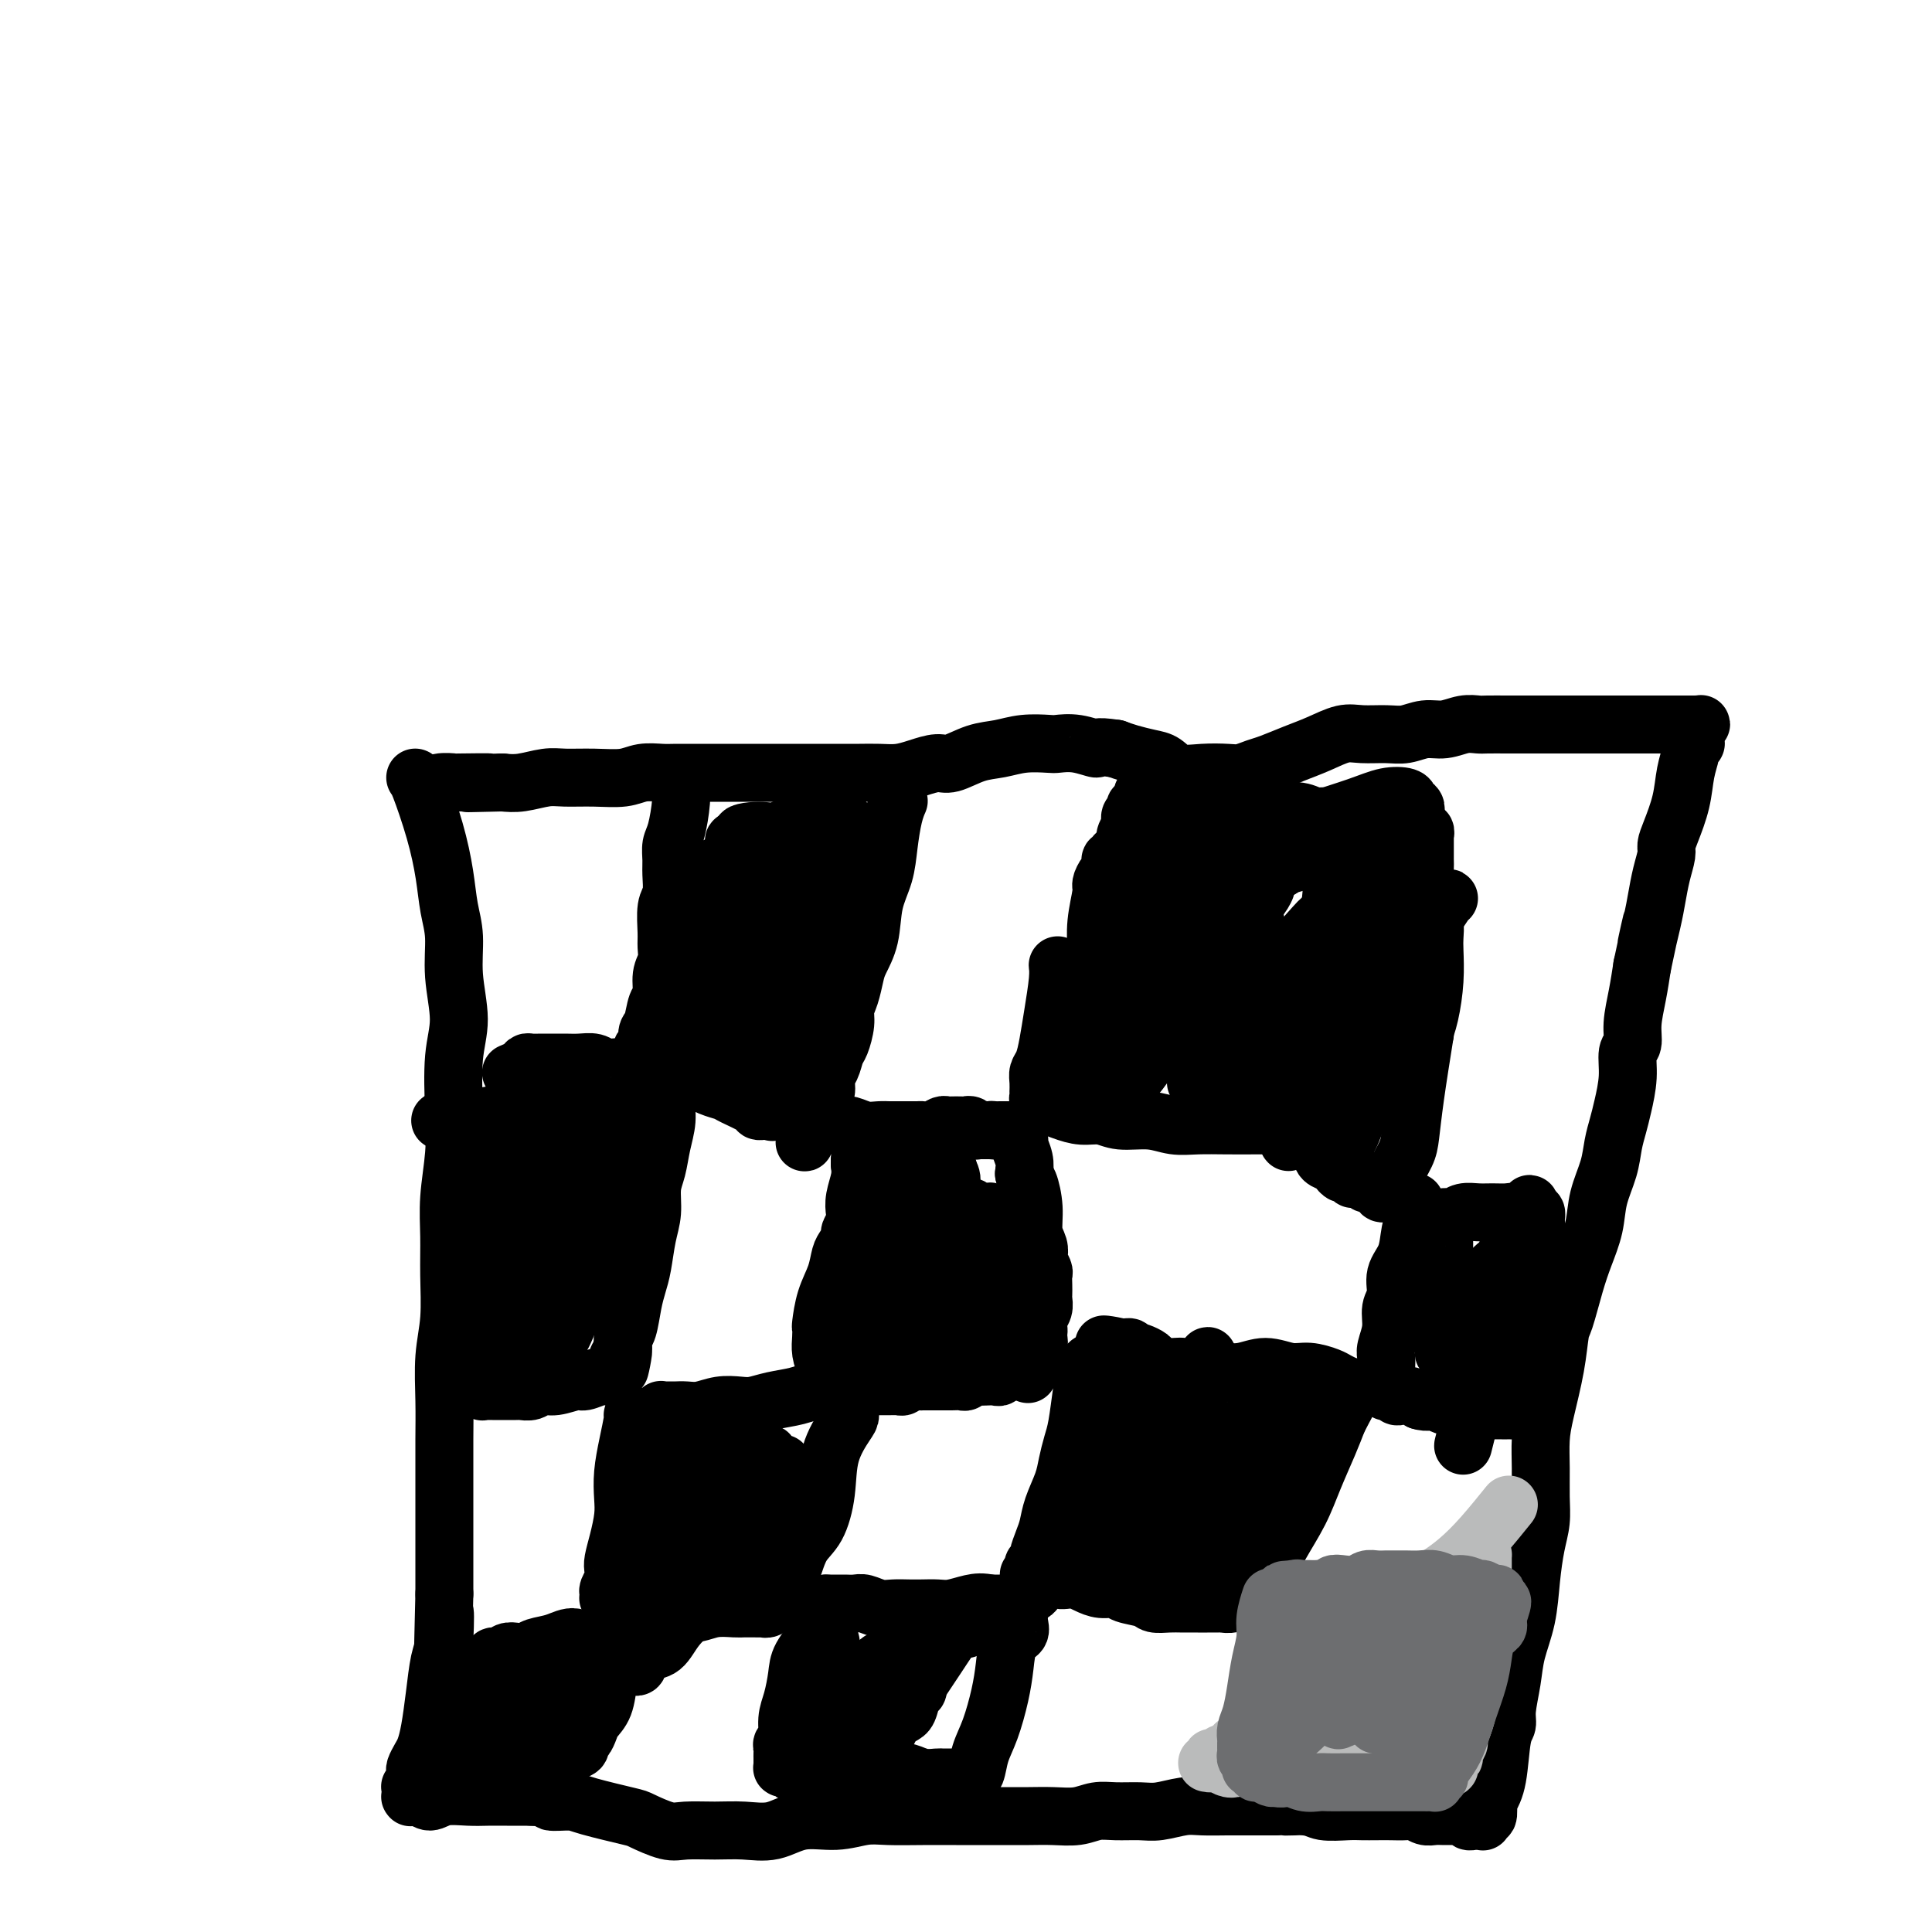 <svg viewBox='0 0 400 400' version='1.1' xmlns='http://www.w3.org/2000/svg' xmlns:xlink='http://www.w3.org/1999/xlink'><g fill='none' stroke='#000000' stroke-width='12' stroke-linecap='round' stroke-linejoin='round'><path d='M86,161c-0.000,-0.000 -0.000,-0.000 0,0c0.000,0.000 0.000,0.000 0,0c-0.000,-0.000 -0.000,-0.000 0,0c0.000,0.000 0.001,0.000 0,0c-0.001,-0.000 -0.005,-0.002 0,0c0.005,0.002 0.018,0.007 0,0c-0.018,-0.007 -0.069,-0.026 0,0c0.069,0.026 0.257,0.097 1,2c0.743,1.903 2.040,5.639 3,9c0.960,3.361 1.582,6.347 2,9c0.418,2.653 0.630,4.973 1,7c0.370,2.027 0.898,3.761 1,6c0.102,2.239 -0.220,4.983 0,8c0.220,3.017 0.983,6.307 1,9c0.017,2.693 -0.713,4.791 -1,8c-0.287,3.209 -0.130,7.530 0,11c0.130,3.470 0.232,6.088 0,9c-0.232,2.912 -0.798,6.116 -1,9c-0.202,2.884 -0.040,5.448 0,8c0.040,2.552 -0.042,5.093 0,8c0.042,2.907 0.207,6.180 0,9c-0.207,2.820 -0.788,5.187 -1,8c-0.212,2.813 -0.057,6.073 0,9c0.057,2.927 0.015,5.520 0,8c-0.015,2.480 -0.004,4.847 0,7c0.004,2.153 0.001,4.094 0,6c-0.001,1.906 -0.000,3.779 0,6c0.000,2.221 0.000,4.790 0,6c-0.000,1.210 -0.000,1.060 0,2c0.000,0.940 0.000,2.970 0,5'/><path d='M92,330c-0.477,19.357 -0.169,8.249 0,5c0.169,-3.249 0.200,1.360 0,4c-0.200,2.640 -0.631,3.312 -1,5c-0.369,1.688 -0.677,4.392 -1,7c-0.323,2.608 -0.661,5.118 -1,7c-0.339,1.882 -0.679,3.135 -1,4c-0.321,0.865 -0.622,1.341 -1,2c-0.378,0.659 -0.833,1.501 -1,2c-0.167,0.499 -0.045,0.654 0,1c0.045,0.346 0.013,0.881 0,1c-0.013,0.119 -0.007,-0.178 0,0c0.007,0.178 0.016,0.831 0,1c-0.016,0.169 -0.057,-0.147 0,0c0.057,0.147 0.211,0.756 0,1c-0.211,0.244 -0.789,0.122 -1,0c-0.211,-0.122 -0.057,-0.243 0,0c0.057,0.243 0.015,0.850 0,1c-0.015,0.150 -0.005,-0.156 0,0c0.005,0.156 0.005,0.774 0,1c-0.005,0.226 -0.013,0.059 0,0c0.013,-0.059 0.048,-0.011 0,0c-0.048,0.011 -0.177,-0.015 0,0c0.177,0.015 0.662,0.071 1,0c0.338,-0.071 0.530,-0.268 1,0c0.470,0.268 1.219,1.000 2,1c0.781,0.000 1.593,-0.732 3,-1c1.407,-0.268 3.408,-0.072 5,0c1.592,0.072 2.775,0.019 4,0c1.225,-0.019 2.493,-0.006 4,0c1.507,0.006 3.254,0.003 5,0'/><path d='M110,372c4.563,0.235 3.471,0.821 4,1c0.529,0.179 2.680,-0.050 4,0c1.320,0.050 1.810,0.377 4,1c2.190,0.623 6.079,1.540 8,2c1.921,0.460 1.874,0.462 3,1c1.126,0.538 3.426,1.610 5,2c1.574,0.390 2.421,0.097 4,0c1.579,-0.097 3.891,0.003 6,0c2.109,-0.003 4.016,-0.110 6,0c1.984,0.110 4.044,0.436 6,0c1.956,-0.436 3.809,-1.633 6,-2c2.191,-0.367 4.721,0.098 7,0c2.279,-0.098 4.306,-0.758 6,-1c1.694,-0.242 3.053,-0.065 5,0c1.947,0.065 4.480,0.017 7,0c2.520,-0.017 5.026,-0.005 7,0c1.974,0.005 3.416,0.002 5,0c1.584,-0.002 3.308,-0.004 5,0c1.692,0.004 3.350,0.015 5,0c1.650,-0.015 3.291,-0.057 5,0c1.709,0.057 3.484,0.212 5,0c1.516,-0.212 2.772,-0.793 4,-1c1.228,-0.207 2.427,-0.041 4,0c1.573,0.041 3.519,-0.041 5,0c1.481,0.041 2.496,0.207 4,0c1.504,-0.207 3.499,-0.788 5,-1c1.501,-0.212 2.510,-0.057 4,0c1.490,0.057 3.461,0.015 5,0c1.539,-0.015 2.645,-0.004 4,0c1.355,0.004 2.959,0.001 4,0c1.041,-0.001 1.521,-0.001 2,0'/><path d='M264,374c20.323,-0.757 8.130,-0.150 4,0c-4.130,0.150 -0.198,-0.156 2,0c2.198,0.156 2.660,0.774 4,1c1.340,0.226 3.556,0.061 5,0c1.444,-0.061 2.116,-0.017 3,0c0.884,0.017 1.980,0.008 3,0c1.020,-0.008 1.964,-0.016 3,0c1.036,0.016 2.164,0.057 3,0c0.836,-0.057 1.380,-0.211 2,0c0.620,0.211 1.317,0.789 2,1c0.683,0.211 1.354,0.056 2,0c0.646,-0.056 1.268,-0.011 2,0c0.732,0.011 1.573,-0.011 2,0c0.427,0.011 0.439,0.056 1,0c0.561,-0.056 1.671,-0.211 2,0c0.329,0.211 -0.122,0.789 0,1c0.122,0.211 0.816,0.057 1,0c0.184,-0.057 -0.143,-0.015 0,0c0.143,0.015 0.756,0.004 1,0c0.244,-0.004 0.118,-0.001 0,0c-0.118,0.001 -0.228,0.000 0,0c0.228,-0.000 0.793,-0.000 1,0c0.207,0.000 0.056,0.001 0,0c-0.056,-0.001 -0.016,-0.005 0,0c0.016,0.005 0.008,0.018 0,0c-0.008,-0.018 -0.016,-0.065 0,0c0.016,0.065 0.056,0.244 0,0c-0.056,-0.244 -0.207,-0.912 0,-1c0.207,-0.088 0.774,0.403 1,0c0.226,-0.403 0.113,-1.702 0,-3'/><path d='M308,373c0.874,-1.307 1.558,-2.575 2,-5c0.442,-2.425 0.642,-6.008 1,-8c0.358,-1.992 0.873,-2.392 1,-3c0.127,-0.608 -0.135,-1.423 0,-3c0.135,-1.577 0.666,-3.916 1,-6c0.334,-2.084 0.472,-3.915 1,-6c0.528,-2.085 1.448,-4.426 2,-7c0.552,-2.574 0.737,-5.383 1,-8c0.263,-2.617 0.606,-5.042 1,-7c0.394,-1.958 0.840,-3.450 1,-5c0.160,-1.550 0.036,-3.157 0,-5c-0.036,-1.843 0.018,-3.923 0,-6c-0.018,-2.077 -0.108,-4.152 0,-6c0.108,-1.848 0.413,-3.469 1,-6c0.587,-2.531 1.455,-5.970 2,-9c0.545,-3.030 0.766,-5.649 1,-7c0.234,-1.351 0.481,-1.434 1,-3c0.519,-1.566 1.309,-4.616 2,-7c0.691,-2.384 1.284,-4.100 2,-6c0.716,-1.900 1.554,-3.982 2,-6c0.446,-2.018 0.500,-3.973 1,-6c0.500,-2.027 1.444,-4.127 2,-6c0.556,-1.873 0.722,-3.521 1,-5c0.278,-1.479 0.667,-2.790 1,-4c0.333,-1.210 0.610,-2.321 1,-4c0.390,-1.679 0.892,-3.928 1,-6c0.108,-2.072 -0.178,-3.967 0,-5c0.178,-1.033 0.821,-1.205 1,-2c0.179,-0.795 -0.106,-2.214 0,-4c0.106,-1.786 0.602,-3.939 1,-6c0.398,-2.061 0.699,-4.031 1,-6'/><path d='M340,200c3.273,-15.186 1.455,-7.151 1,-5c-0.455,2.151 0.452,-1.583 1,-4c0.548,-2.417 0.737,-3.516 1,-5c0.263,-1.484 0.599,-3.354 1,-5c0.401,-1.646 0.867,-3.069 1,-4c0.133,-0.931 -0.065,-1.370 0,-2c0.065,-0.630 0.395,-1.450 1,-3c0.605,-1.550 1.486,-3.831 2,-6c0.514,-2.169 0.659,-4.227 1,-6c0.341,-1.773 0.876,-3.262 1,-4c0.124,-0.738 -0.163,-0.723 0,-1c0.163,-0.277 0.776,-0.844 1,-1c0.224,-0.156 0.060,0.098 0,0c-0.060,-0.098 -0.016,-0.548 0,-1c0.016,-0.452 0.003,-0.905 0,-1c-0.003,-0.095 0.003,0.167 0,0c-0.003,-0.167 -0.014,-0.763 0,-1c0.014,-0.237 0.052,-0.116 0,0c-0.052,0.116 -0.195,0.227 0,0c0.195,-0.227 0.729,-0.793 1,-1c0.271,-0.207 0.281,-0.055 0,0c-0.281,0.055 -0.851,0.015 -1,0c-0.149,-0.015 0.124,-0.004 0,0c-0.124,0.004 -0.644,0.001 -1,0c-0.356,-0.001 -0.549,-0.000 -1,0c-0.451,0.000 -1.160,0.000 -2,0c-0.840,-0.000 -1.811,-0.000 -3,0c-1.189,0.000 -2.594,0.000 -4,0'/><path d='M340,150c-2.546,-0.000 -2.912,-0.000 -4,0c-1.088,0.000 -2.899,0.000 -4,0c-1.101,-0.000 -1.492,-0.000 -2,0c-0.508,0.000 -1.133,0.000 -2,0c-0.867,-0.000 -1.975,-0.000 -3,0c-1.025,0.000 -1.967,0.000 -3,0c-1.033,-0.000 -2.157,-0.000 -3,0c-0.843,0.000 -1.404,0.000 -2,0c-0.596,-0.000 -1.225,-0.001 -2,0c-0.775,0.001 -1.694,0.004 -3,0c-1.306,-0.004 -2.999,-0.016 -4,0c-1.001,0.016 -1.310,0.061 -2,0c-0.690,-0.061 -1.761,-0.227 -3,0c-1.239,0.227 -2.645,0.846 -4,1c-1.355,0.154 -2.657,-0.156 -4,0c-1.343,0.156 -2.725,0.780 -4,1c-1.275,0.220 -2.443,0.037 -4,0c-1.557,-0.037 -3.502,0.074 -5,0c-1.498,-0.074 -2.550,-0.332 -4,0c-1.450,0.332 -3.298,1.256 -5,2c-1.702,0.744 -3.258,1.310 -5,2c-1.742,0.690 -3.668,1.505 -5,2c-1.332,0.495 -2.068,0.670 -3,1c-0.932,0.330 -2.059,0.814 -3,1c-0.941,0.186 -1.696,0.075 -3,0c-1.304,-0.075 -3.157,-0.114 -5,0c-1.843,0.114 -3.676,0.381 -5,0c-1.324,-0.381 -2.138,-1.412 -3,-2c-0.862,-0.588 -1.770,-0.735 -3,-1c-1.230,-0.265 -2.780,-0.647 -4,-1c-1.220,-0.353 -2.110,-0.676 -3,-1'/><path d='M231,155c-4.746,-0.713 -3.612,0.004 -4,0c-0.388,-0.004 -2.297,-0.730 -4,-1c-1.703,-0.270 -3.199,-0.085 -4,0c-0.801,0.085 -0.907,0.069 -2,0c-1.093,-0.069 -3.173,-0.191 -5,0c-1.827,0.191 -3.402,0.695 -5,1c-1.598,0.305 -3.221,0.411 -5,1c-1.779,0.589 -3.714,1.660 -5,2c-1.286,0.340 -1.923,-0.053 -3,0c-1.077,0.053 -2.594,0.550 -4,1c-1.406,0.450 -2.699,0.853 -4,1c-1.301,0.147 -2.608,0.039 -4,0c-1.392,-0.039 -2.868,-0.011 -4,0c-1.132,0.011 -1.920,0.003 -3,0c-1.080,-0.003 -2.453,-0.001 -4,0c-1.547,0.001 -3.270,0.000 -5,0c-1.730,-0.000 -3.468,-0.000 -5,0c-1.532,0.000 -2.860,0.000 -4,0c-1.140,-0.000 -2.094,-0.000 -3,0c-0.906,0.000 -1.764,0.000 -3,0c-1.236,-0.000 -2.851,-0.001 -4,0c-1.149,0.001 -1.831,0.004 -3,0c-1.169,-0.004 -2.824,-0.015 -4,0c-1.176,0.015 -1.872,0.057 -3,0c-1.128,-0.057 -2.688,-0.212 -4,0c-1.312,0.212 -2.378,0.793 -4,1c-1.622,0.207 -3.802,0.042 -6,0c-2.198,-0.042 -4.414,0.040 -6,0c-1.586,-0.040 -2.542,-0.203 -4,0c-1.458,0.203 -3.416,0.772 -5,1c-1.584,0.228 -2.792,0.114 -4,0'/><path d='M104,162c-13.005,0.311 -4.518,0.087 -3,0c1.518,-0.087 -3.933,-0.037 -6,0c-2.067,0.037 -0.750,0.061 -1,0c-0.250,-0.061 -2.067,-0.209 -3,0c-0.933,0.209 -0.981,0.774 -1,1c-0.019,0.226 -0.010,0.113 0,0'/><path d='M141,161c0.000,-0.000 0.000,-0.000 0,0c-0.000,0.000 -0.000,0.000 0,0c0.000,-0.000 0.000,-0.000 0,0c-0.000,0.000 -0.000,0.001 0,0c0.000,-0.001 0.001,-0.005 0,0c-0.001,0.005 -0.003,0.018 0,0c0.003,-0.018 0.011,-0.066 0,0c-0.011,0.066 -0.041,0.248 0,1c0.041,0.752 0.154,2.076 0,4c-0.154,1.924 -0.576,4.448 -1,6c-0.424,1.552 -0.849,2.132 -1,3c-0.151,0.868 -0.026,2.025 0,3c0.026,0.975 -0.046,1.769 0,3c0.046,1.231 0.210,2.899 0,4c-0.210,1.101 -0.792,1.633 -1,3c-0.208,1.367 -0.041,3.568 0,5c0.041,1.432 -0.045,2.097 0,3c0.045,0.903 0.220,2.046 0,3c-0.220,0.954 -0.833,1.720 -1,3c-0.167,1.280 0.114,3.072 0,4c-0.114,0.928 -0.623,0.990 -1,2c-0.377,1.010 -0.623,2.968 -1,4c-0.377,1.032 -0.886,1.137 -1,2c-0.114,0.863 0.166,2.484 0,3c-0.166,0.516 -0.776,-0.073 -1,0c-0.224,0.073 -0.060,0.807 0,1c0.060,0.193 0.016,-0.154 0,0c-0.016,0.154 -0.004,0.811 0,1c0.004,0.189 0.001,-0.089 0,0c-0.001,0.089 -0.001,0.544 0,1'/><path d='M133,220c-1.177,9.127 -0.118,2.446 0,0c0.118,-2.446 -0.703,-0.656 -1,0c-0.297,0.656 -0.069,0.180 0,0c0.069,-0.180 -0.022,-0.062 0,0c0.022,0.062 0.158,0.069 0,0c-0.158,-0.069 -0.609,-0.214 -1,0c-0.391,0.214 -0.723,0.786 -1,1c-0.277,0.214 -0.500,0.072 -1,0c-0.500,-0.072 -1.277,-0.072 -2,0c-0.723,0.072 -1.391,0.215 -2,0c-0.609,-0.215 -1.160,-0.790 -2,-1c-0.840,-0.210 -1.969,-0.056 -3,0c-1.031,0.056 -1.964,0.014 -3,0c-1.036,-0.014 -2.174,-0.001 -3,0c-0.826,0.001 -1.339,-0.010 -2,0c-0.661,0.010 -1.470,0.041 -2,0c-0.530,-0.041 -0.781,-0.155 -1,0c-0.219,0.155 -0.405,0.580 -1,1c-0.595,0.420 -1.599,0.834 -2,1c-0.401,0.166 -0.201,0.083 0,0'/><path d='M186,166c-0.000,0.000 -0.000,0.000 0,0c0.000,-0.000 0.000,-0.000 0,0c-0.000,0.000 -0.000,0.000 0,0c0.000,-0.000 0.000,-0.000 0,0c-0.000,0.000 -0.000,0.001 0,0c0.000,-0.001 0.001,-0.002 0,0c-0.001,0.002 -0.003,0.007 0,0c0.003,-0.007 0.012,-0.026 0,0c-0.012,0.026 -0.043,0.098 0,0c0.043,-0.098 0.162,-0.367 0,0c-0.162,0.367 -0.606,1.370 -1,3c-0.394,1.630 -0.739,3.886 -1,6c-0.261,2.114 -0.437,4.087 -1,6c-0.563,1.913 -1.513,3.765 -2,6c-0.487,2.235 -0.513,4.853 -1,7c-0.487,2.147 -1.436,3.823 -2,5c-0.564,1.177 -0.742,1.856 -1,3c-0.258,1.144 -0.594,2.752 -1,4c-0.406,1.248 -0.882,2.134 -1,3c-0.118,0.866 0.122,1.711 0,3c-0.122,1.289 -0.606,3.022 -1,4c-0.394,0.978 -0.698,1.203 -1,2c-0.302,0.797 -0.602,2.168 -1,3c-0.398,0.832 -0.895,1.126 -1,2c-0.105,0.874 0.183,2.329 0,3c-0.183,0.671 -0.836,0.558 -1,1c-0.164,0.442 0.162,1.438 0,2c-0.162,0.562 -0.813,0.690 -1,1c-0.187,0.310 0.089,0.803 0,1c-0.089,0.197 -0.545,0.099 -1,0'/><path d='M168,231c-2.785,10.298 -0.746,3.544 0,1c0.746,-2.544 0.199,-0.878 0,0c-0.199,0.878 -0.049,0.967 0,1c0.049,0.033 -0.001,0.009 0,0c0.001,-0.009 0.055,-0.002 0,0c-0.055,0.002 -0.219,0.001 0,0c0.219,-0.001 0.821,0.000 1,0c0.179,-0.000 -0.066,-0.001 0,0c0.066,0.001 0.443,0.004 1,0c0.557,-0.004 1.293,-0.015 2,0c0.707,0.015 1.384,0.057 2,0c0.616,-0.057 1.172,-0.211 2,0c0.828,0.211 1.930,0.789 3,1c1.070,0.211 2.108,0.057 3,0c0.892,-0.057 1.639,-0.015 2,0c0.361,0.015 0.337,0.005 1,0c0.663,-0.005 2.013,-0.005 3,0c0.987,0.005 1.613,0.015 2,0c0.387,-0.015 0.537,-0.057 1,0c0.463,0.057 1.241,0.211 2,0c0.759,-0.211 1.499,-0.788 2,-1c0.501,-0.212 0.764,-0.058 1,0c0.236,0.058 0.445,0.019 1,0c0.555,-0.019 1.454,-0.019 2,0c0.546,0.019 0.738,0.058 1,0c0.262,-0.058 0.595,-0.212 1,0c0.405,0.212 0.882,0.789 1,1c0.118,0.211 -0.123,0.057 0,0c0.123,-0.057 0.610,-0.015 1,0c0.390,0.015 0.683,0.004 1,0c0.317,-0.004 0.659,-0.002 1,0'/><path d='M205,234c5.966,0.464 2.382,0.124 1,0c-1.382,-0.124 -0.562,-0.033 0,0c0.562,0.033 0.868,0.009 1,0c0.132,-0.009 0.092,-0.002 0,0c-0.092,0.002 -0.235,0.001 0,0c0.235,-0.001 0.848,-0.000 1,0c0.152,0.000 -0.156,0.000 0,0c0.156,-0.000 0.778,-0.000 1,0c0.222,0.000 0.045,0.000 0,0c-0.045,-0.000 0.040,0.000 0,0c-0.040,-0.000 -0.207,-0.000 0,0c0.207,0.000 0.788,0.000 1,0c0.212,-0.000 0.057,-0.000 0,0c-0.057,0.000 -0.015,0.000 0,0c0.015,-0.000 0.004,-0.001 0,0c-0.004,0.001 -0.001,0.004 0,0c0.001,-0.004 -0.001,-0.016 0,0c0.001,0.016 0.004,0.060 0,0c-0.004,-0.060 -0.016,-0.225 0,0c0.016,0.225 0.061,0.840 0,1c-0.061,0.160 -0.226,-0.134 0,0c0.226,0.134 0.844,0.696 1,1c0.156,0.304 -0.150,0.351 0,1c0.150,0.649 0.757,1.900 1,3c0.243,1.100 0.121,2.050 0,3'/><path d='M212,243c0.316,1.303 0.607,1.060 1,2c0.393,0.940 0.889,3.063 1,5c0.111,1.937 -0.163,3.689 0,5c0.163,1.311 0.762,2.182 1,3c0.238,0.818 0.116,1.584 0,2c-0.116,0.416 -0.227,0.483 0,1c0.227,0.517 0.793,1.486 1,2c0.207,0.514 0.057,0.575 0,1c-0.057,0.425 -0.019,1.216 0,2c0.019,0.784 0.019,1.562 0,2c-0.019,0.438 -0.058,0.537 0,1c0.058,0.463 0.211,1.289 0,2c-0.211,0.711 -0.788,1.308 -1,2c-0.212,0.692 -0.061,1.478 0,2c0.061,0.522 0.030,0.780 0,1c-0.030,0.220 -0.061,0.403 0,1c0.061,0.597 0.212,1.609 0,2c-0.212,0.391 -0.789,0.161 -1,0c-0.211,-0.161 -0.057,-0.253 0,0c0.057,0.253 0.015,0.851 0,1c-0.015,0.149 -0.004,-0.153 0,0c0.004,0.153 0.001,0.759 0,1c-0.001,0.241 -0.000,0.117 0,0c0.000,-0.117 -0.000,-0.229 0,0c0.000,0.229 0.001,0.797 0,1c-0.001,0.203 -0.004,0.040 0,0c0.004,-0.040 0.015,0.042 0,0c-0.015,-0.042 -0.056,-0.207 0,0c0.056,0.207 0.207,0.787 0,1c-0.207,0.213 -0.774,0.061 -1,0c-0.226,-0.061 -0.113,-0.030 0,0'/><path d='M213,283c-0.417,2.935 0.039,0.771 0,0c-0.039,-0.771 -0.574,-0.150 -1,0c-0.426,0.150 -0.743,-0.170 -1,0c-0.257,0.170 -0.453,0.830 -1,1c-0.547,0.170 -1.446,-0.150 -2,0c-0.554,0.150 -0.764,0.771 -1,1c-0.236,0.229 -0.497,0.065 -1,0c-0.503,-0.065 -1.247,-0.032 -2,0c-0.753,0.032 -1.514,0.061 -2,0c-0.486,-0.061 -0.697,-0.212 -1,0c-0.303,0.212 -0.697,0.789 -1,1c-0.303,0.211 -0.514,0.057 -1,0c-0.486,-0.057 -1.248,-0.015 -2,0c-0.752,0.015 -1.496,0.004 -2,0c-0.504,-0.004 -0.769,-0.002 -1,0c-0.231,0.002 -0.429,0.004 -1,0c-0.571,-0.004 -1.515,-0.015 -2,0c-0.485,0.015 -0.511,0.057 -1,0c-0.489,-0.057 -1.440,-0.211 -2,0c-0.560,0.211 -0.727,0.789 -1,1c-0.273,0.211 -0.650,0.057 -1,0c-0.350,-0.057 -0.671,-0.015 -1,0c-0.329,0.015 -0.666,0.004 -1,0c-0.334,-0.004 -0.667,-0.001 -1,0c-0.333,0.001 -0.667,0.000 -1,0c-0.333,-0.000 -0.664,-0.000 -1,0c-0.336,0.000 -0.678,0.000 -1,0c-0.322,-0.000 -0.625,-0.000 -1,0c-0.375,0.000 -0.821,0.000 -1,0c-0.179,-0.000 -0.089,-0.000 0,0'/><path d='M178,287c-5.658,0.619 -2.304,0.166 -1,0c1.304,-0.166 0.559,-0.044 0,0c-0.559,0.044 -0.934,0.012 -1,0c-0.066,-0.012 0.175,-0.003 0,0c-0.175,0.003 -0.765,0.001 -1,0c-0.235,-0.001 -0.116,-0.000 0,0c0.116,0.000 0.228,-0.000 0,0c-0.228,0.000 -0.796,0.002 -1,0c-0.204,-0.002 -0.044,-0.007 0,0c0.044,0.007 -0.030,0.025 0,0c0.030,-0.025 0.162,-0.092 0,0c-0.162,0.092 -0.618,0.345 -1,0c-0.382,-0.345 -0.691,-1.287 -1,-2c-0.309,-0.713 -0.619,-1.196 -1,-2c-0.381,-0.804 -0.832,-1.929 -1,-3c-0.168,-1.071 -0.052,-2.088 0,-3c0.052,-0.912 0.041,-1.718 0,-2c-0.041,-0.282 -0.114,-0.039 0,-1c0.114,-0.961 0.413,-3.126 1,-5c0.587,-1.874 1.463,-3.457 2,-5c0.537,-1.543 0.736,-3.047 1,-4c0.264,-0.953 0.593,-1.357 1,-2c0.407,-0.643 0.893,-1.525 1,-2c0.107,-0.475 -0.164,-0.542 0,-1c0.164,-0.458 0.762,-1.305 1,-2c0.238,-0.695 0.115,-1.238 0,-2c-0.115,-0.762 -0.223,-1.744 0,-3c0.223,-1.256 0.778,-2.788 1,-4c0.222,-1.212 0.111,-2.106 0,-3'/><path d='M178,241c1.177,-6.156 0.119,-2.046 0,-1c-0.119,1.046 0.700,-0.974 1,-2c0.300,-1.026 0.080,-1.060 0,-1c-0.080,0.060 -0.022,0.212 0,0c0.022,-0.212 0.006,-0.789 0,-1c-0.006,-0.211 -0.002,-0.057 0,0c0.002,0.057 0.000,0.016 0,0c-0.000,-0.016 -0.000,-0.008 0,0'/><path d='M139,226c0.000,-0.000 0.000,-0.000 0,0c-0.000,0.000 -0.000,0.000 0,0c0.000,-0.000 0.000,-0.000 0,0c-0.000,0.000 -0.000,0.000 0,0c0.000,-0.000 0.000,-0.000 0,0c-0.000,0.000 -0.000,0.000 0,0c0.000,-0.000 0.000,-0.000 0,0c-0.000,0.000 -0.000,0.000 0,0c0.000,-0.000 0.000,-0.000 0,0c-0.000,0.000 -0.000,0.000 0,0c0.000,-0.000 0.000,-0.000 0,0c-0.000,0.000 -0.000,0.000 0,0c0.000,-0.000 0.001,-0.001 0,0c-0.001,0.001 -0.004,0.005 0,0c0.004,-0.005 0.016,-0.018 0,0c-0.016,0.018 -0.060,0.068 0,0c0.060,-0.068 0.224,-0.255 0,0c-0.224,0.255 -0.834,0.951 -1,2c-0.166,1.049 0.114,2.450 0,4c-0.114,1.550 -0.622,3.248 -1,5c-0.378,1.752 -0.626,3.557 -1,5c-0.374,1.443 -0.874,2.525 -1,4c-0.126,1.475 0.121,3.344 0,5c-0.121,1.656 -0.610,3.098 -1,5c-0.390,1.902 -0.683,4.263 -1,6c-0.317,1.737 -0.660,2.849 -1,4c-0.340,1.151 -0.679,2.339 -1,4c-0.321,1.661 -0.625,3.793 -1,5c-0.375,1.207 -0.821,1.488 -1,2c-0.179,0.512 -0.089,1.256 0,2'/><path d='M129,279c-1.486,8.360 -0.202,2.761 0,1c0.202,-1.761 -0.678,0.316 -1,1c-0.322,0.684 -0.087,-0.027 0,0c0.087,0.027 0.024,0.791 0,1c-0.024,0.209 -0.010,-0.137 0,0c0.010,0.137 0.018,0.758 0,1c-0.018,0.242 -0.060,0.103 0,0c0.060,-0.103 0.221,-0.172 0,0c-0.221,0.172 -0.826,0.586 -1,1c-0.174,0.414 0.082,0.828 0,1c-0.082,0.172 -0.504,0.103 -1,0c-0.496,-0.103 -1.067,-0.239 -2,0c-0.933,0.239 -2.227,0.852 -3,1c-0.773,0.148 -1.023,-0.171 -2,0c-0.977,0.171 -2.680,0.830 -4,1c-1.320,0.170 -2.255,-0.151 -3,0c-0.745,0.151 -1.299,0.772 -2,1c-0.701,0.228 -1.550,0.061 -2,0c-0.450,-0.061 -0.503,-0.016 -1,0c-0.497,0.016 -1.439,0.004 -2,0c-0.561,-0.004 -0.743,-0.001 -1,0c-0.257,0.001 -0.590,0.000 -1,0c-0.410,-0.000 -0.898,-0.000 -1,0c-0.102,0.000 0.183,0.001 0,0c-0.183,-0.001 -0.833,-0.004 -1,0c-0.167,0.004 0.150,0.015 0,0c-0.150,-0.015 -0.767,-0.057 -1,0c-0.233,0.057 -0.083,0.211 0,0c0.083,-0.211 0.099,-0.788 0,-1c-0.099,-0.212 -0.314,-0.061 0,-1c0.314,-0.939 1.157,-2.970 2,-5'/><path d='M102,281c0.844,-2.007 1.954,-4.523 3,-7c1.046,-2.477 2.028,-4.913 3,-7c0.972,-2.087 1.934,-3.824 3,-6c1.066,-2.176 2.237,-4.792 3,-7c0.763,-2.208 1.119,-4.007 2,-6c0.881,-1.993 2.289,-4.180 3,-6c0.711,-1.820 0.726,-3.273 1,-4c0.274,-0.727 0.806,-0.729 1,-1c0.194,-0.271 0.051,-0.810 0,-1c-0.051,-0.190 -0.009,-0.029 0,0c0.009,0.029 -0.014,-0.072 0,0c0.014,0.072 0.063,0.319 0,1c-0.063,0.681 -0.240,1.798 -1,4c-0.760,2.202 -2.102,5.489 -3,9c-0.898,3.511 -1.351,7.244 -2,10c-0.649,2.756 -1.494,4.533 -2,6c-0.506,1.467 -0.673,2.624 -1,4c-0.327,1.376 -0.815,2.970 -1,4c-0.185,1.030 -0.067,1.497 0,2c0.067,0.503 0.082,1.042 0,1c-0.082,-0.042 -0.260,-0.665 0,-1c0.260,-0.335 0.958,-0.382 2,-2c1.042,-1.618 2.427,-4.807 4,-8c1.573,-3.193 3.334,-6.390 5,-9c1.666,-2.610 3.235,-4.631 4,-6c0.765,-1.369 0.725,-2.084 1,-3c0.275,-0.916 0.867,-2.033 1,-3c0.133,-0.967 -0.191,-1.785 0,-2c0.191,-0.215 0.898,0.173 1,0c0.102,-0.173 -0.399,-0.907 -1,0c-0.601,0.907 -1.300,3.453 -2,6'/><path d='M126,249c-1.007,2.576 -2.523,7.015 -4,11c-1.477,3.985 -2.915,7.515 -4,10c-1.085,2.485 -1.818,3.927 -2,5c-0.182,1.073 0.185,1.779 0,2c-0.185,0.221 -0.923,-0.043 -1,0c-0.077,0.043 0.508,0.391 1,0c0.492,-0.391 0.892,-1.523 2,-4c1.108,-2.477 2.924,-6.299 5,-10c2.076,-3.701 4.413,-7.282 6,-10c1.587,-2.718 2.426,-4.571 3,-6c0.574,-1.429 0.885,-2.432 1,-3c0.115,-0.568 0.035,-0.702 0,-1c-0.035,-0.298 -0.025,-0.762 0,-1c0.025,-0.238 0.067,-0.250 0,0c-0.067,0.250 -0.241,0.764 -1,2c-0.759,1.236 -2.102,3.196 -4,6c-1.898,2.804 -4.351,6.454 -6,9c-1.649,2.546 -2.494,3.990 -3,5c-0.506,1.010 -0.674,1.587 -1,2c-0.326,0.413 -0.810,0.662 -1,1c-0.190,0.338 -0.087,0.765 0,1c0.087,0.235 0.156,0.278 0,0c-0.156,-0.278 -0.539,-0.876 0,-2c0.539,-1.124 2.001,-2.772 3,-6c0.999,-3.228 1.537,-8.035 2,-12c0.463,-3.965 0.853,-7.087 1,-9c0.147,-1.913 0.050,-2.618 0,-3c-0.050,-0.382 -0.055,-0.443 0,-1c0.055,-0.557 0.169,-1.612 0,-2c-0.169,-0.388 -0.620,-0.111 -1,0c-0.380,0.111 -0.690,0.055 -1,0'/><path d='M121,233c-0.374,-2.326 -0.808,-0.641 -3,3c-2.192,3.641 -6.143,9.237 -8,12c-1.857,2.763 -1.622,2.692 -2,4c-0.378,1.308 -1.369,3.996 -2,6c-0.631,2.004 -0.901,3.325 -1,4c-0.099,0.675 -0.026,0.704 0,1c0.026,0.296 0.006,0.858 0,1c-0.006,0.142 0.001,-0.137 0,0c-0.001,0.137 -0.011,0.691 0,1c0.011,0.309 0.041,0.375 0,0c-0.041,-0.375 -0.154,-1.190 0,-2c0.154,-0.810 0.574,-1.614 1,-3c0.426,-1.386 0.856,-3.356 1,-5c0.144,-1.644 0.000,-2.964 0,-4c-0.000,-1.036 0.144,-1.788 0,-3c-0.144,-1.212 -0.574,-2.885 -1,-4c-0.426,-1.115 -0.846,-1.673 -1,-2c-0.154,-0.327 -0.040,-0.424 0,-1c0.040,-0.576 0.007,-1.631 0,-2c-0.007,-0.369 0.013,-0.054 0,0c-0.013,0.054 -0.059,-0.155 0,0c0.059,0.155 0.222,0.673 0,2c-0.222,1.327 -0.830,3.462 -1,6c-0.170,2.538 0.098,5.479 0,8c-0.098,2.521 -0.562,4.623 -1,6c-0.438,1.377 -0.849,2.029 -1,3c-0.151,0.971 -0.040,2.260 0,3c0.040,0.740 0.011,0.930 0,1c-0.011,0.070 -0.003,0.020 0,0c0.003,-0.020 0.002,-0.010 0,0'/><path d='M102,268c-0.435,4.164 -0.022,1.072 0,0c0.022,-1.072 -0.345,-0.126 0,-2c0.345,-1.874 1.403,-6.567 2,-9c0.597,-2.433 0.734,-2.605 1,-4c0.266,-1.395 0.660,-4.013 1,-6c0.340,-1.987 0.627,-3.344 1,-5c0.373,-1.656 0.832,-3.610 1,-5c0.168,-1.390 0.045,-2.216 0,-3c-0.045,-0.784 -0.012,-1.527 0,-2c0.012,-0.473 0.003,-0.674 0,-1c-0.003,-0.326 0.002,-0.775 0,-1c-0.002,-0.225 -0.009,-0.226 0,0c0.009,0.226 0.036,0.681 0,1c-0.036,0.319 -0.134,0.504 0,1c0.134,0.496 0.501,1.303 1,2c0.499,0.697 1.131,1.283 2,2c0.869,0.717 1.977,1.565 3,2c1.023,0.435 1.962,0.456 3,1c1.038,0.544 2.176,1.611 3,2c0.824,0.389 1.335,0.100 2,0c0.665,-0.100 1.484,-0.012 2,0c0.516,0.012 0.728,-0.053 1,0c0.272,0.053 0.605,0.225 1,0c0.395,-0.225 0.853,-0.848 1,-1c0.147,-0.152 -0.016,0.166 0,0c0.016,-0.166 0.210,-0.818 0,-1c-0.210,-0.182 -0.826,0.105 -1,0c-0.174,-0.105 0.093,-0.601 0,-1c-0.093,-0.399 -0.547,-0.699 -1,-1'/><path d='M125,237c-0.594,-0.647 -1.077,-0.766 -2,-1c-0.923,-0.234 -2.284,-0.585 -3,-1c-0.716,-0.415 -0.788,-0.895 -1,-1c-0.212,-0.105 -0.564,0.164 -1,0c-0.436,-0.164 -0.954,-0.762 -1,-1c-0.046,-0.238 0.381,-0.116 1,0c0.619,0.116 1.430,0.227 2,0c0.570,-0.227 0.899,-0.793 2,-1c1.101,-0.207 2.973,-0.055 4,0c1.027,0.055 1.207,0.015 2,0c0.793,-0.015 2.198,-0.004 3,0c0.802,0.004 1.000,0.001 1,0c-0.000,-0.001 -0.199,-0.000 0,0c0.199,0.000 0.797,-0.000 1,0c0.203,0.000 0.012,0.001 0,0c-0.012,-0.001 0.157,-0.003 0,0c-0.157,0.003 -0.639,0.011 -1,0c-0.361,-0.011 -0.600,-0.041 -1,0c-0.400,0.041 -0.962,0.155 -2,0c-1.038,-0.155 -2.553,-0.577 -4,-1c-1.447,-0.423 -2.825,-0.846 -4,-1c-1.175,-0.154 -2.145,-0.037 -3,0c-0.855,0.037 -1.594,-0.004 -3,0c-1.406,0.004 -3.479,0.053 -5,0c-1.521,-0.053 -2.490,-0.208 -4,0c-1.510,0.208 -3.559,0.777 -5,1c-1.441,0.223 -2.273,0.098 -3,0c-0.727,-0.098 -1.351,-0.171 -2,0c-0.649,0.171 -1.325,0.585 -2,1'/><path d='M94,232c-5.682,-0.002 -1.385,-0.007 0,0c1.385,0.007 -0.140,0.027 -1,0c-0.860,-0.027 -1.055,-0.100 -1,0c0.055,0.100 0.361,0.373 1,1c0.639,0.627 1.611,1.608 2,2c0.389,0.392 0.194,0.196 0,0'/><path d='M193,241c-0.000,-0.000 -0.000,-0.000 0,0c0.000,0.000 0.000,0.000 0,0c-0.000,-0.000 -0.001,-0.000 0,0c0.001,0.000 0.002,0.001 0,0c-0.002,-0.001 -0.009,-0.004 0,0c0.009,0.004 0.034,0.015 0,0c-0.034,-0.015 -0.127,-0.054 0,0c0.127,0.054 0.475,0.202 0,2c-0.475,1.798 -1.772,5.246 -3,9c-1.228,3.754 -2.385,7.814 -3,11c-0.615,3.186 -0.687,5.499 -1,7c-0.313,1.501 -0.868,2.189 -1,3c-0.132,0.811 0.160,1.745 0,2c-0.160,0.255 -0.773,-0.168 -1,0c-0.227,0.168 -0.068,0.927 0,1c0.068,0.073 0.046,-0.539 0,-1c-0.046,-0.461 -0.117,-0.771 0,-2c0.117,-1.229 0.423,-3.376 1,-6c0.577,-2.624 1.426,-5.726 2,-8c0.574,-2.274 0.872,-3.719 1,-5c0.128,-1.281 0.087,-2.399 0,-3c-0.087,-0.601 -0.219,-0.684 0,-1c0.219,-0.316 0.787,-0.865 1,-1c0.213,-0.135 0.069,0.144 0,0c-0.069,-0.144 -0.064,-0.710 0,-1c0.064,-0.290 0.186,-0.304 0,0c-0.186,0.304 -0.679,0.927 -1,2c-0.321,1.073 -0.471,2.597 -1,4c-0.529,1.403 -1.437,2.687 -2,4c-0.563,1.313 -0.782,2.657 -1,4'/><path d='M184,262c-0.999,2.313 -0.996,1.097 -1,1c-0.004,-0.097 -0.015,0.925 0,1c0.015,0.075 0.057,-0.798 0,-1c-0.057,-0.202 -0.211,0.268 0,-1c0.211,-1.268 0.789,-4.273 1,-7c0.211,-2.727 0.056,-5.176 0,-7c-0.056,-1.824 -0.014,-3.024 0,-4c0.014,-0.976 -0.002,-1.728 0,-2c0.002,-0.272 0.020,-0.063 0,0c-0.020,0.063 -0.078,-0.020 0,0c0.078,0.020 0.294,0.144 0,1c-0.294,0.856 -1.097,2.444 -2,5c-0.903,2.556 -1.906,6.078 -3,9c-1.094,2.922 -2.280,5.243 -3,7c-0.720,1.757 -0.974,2.950 -1,4c-0.026,1.050 0.176,1.959 0,3c-0.176,1.041 -0.729,2.216 -1,3c-0.271,0.784 -0.260,1.179 0,1c0.260,-0.179 0.769,-0.932 1,-1c0.231,-0.068 0.184,0.549 1,0c0.816,-0.549 2.496,-2.265 4,-4c1.504,-1.735 2.833,-3.489 4,-5c1.167,-1.511 2.174,-2.780 3,-4c0.826,-1.220 1.471,-2.392 2,-3c0.529,-0.608 0.940,-0.652 1,-1c0.060,-0.348 -0.233,-0.999 0,-1c0.233,-0.001 0.990,0.649 1,3c0.010,2.351 -0.728,6.402 -2,10c-1.272,3.598 -3.078,6.742 -4,9c-0.922,2.258 -0.961,3.629 -1,5'/><path d='M184,283c-0.774,3.917 -0.209,1.210 0,0c0.209,-1.210 0.063,-0.923 0,-1c-0.063,-0.077 -0.042,-0.517 1,-3c1.042,-2.483 3.105,-7.008 5,-11c1.895,-3.992 3.622,-7.452 5,-10c1.378,-2.548 2.408,-4.186 3,-5c0.592,-0.814 0.747,-0.806 1,-1c0.253,-0.194 0.603,-0.591 1,-1c0.397,-0.409 0.842,-0.831 1,-1c0.158,-0.169 0.029,-0.086 0,0c-0.029,0.086 0.041,0.173 0,1c-0.041,0.827 -0.194,2.392 -1,4c-0.806,1.608 -2.264,3.258 -3,5c-0.736,1.742 -0.749,3.577 -1,5c-0.251,1.423 -0.741,2.435 -1,3c-0.259,0.565 -0.289,0.684 0,1c0.289,0.316 0.896,0.830 1,1c0.104,0.170 -0.295,-0.006 0,0c0.295,0.006 1.284,0.192 2,0c0.716,-0.192 1.160,-0.761 2,-2c0.840,-1.239 2.078,-3.149 3,-5c0.922,-1.851 1.530,-3.645 2,-5c0.470,-1.355 0.802,-2.272 1,-3c0.198,-0.728 0.260,-1.268 0,-2c-0.260,-0.732 -0.843,-1.656 -1,-2c-0.157,-0.344 0.113,-0.109 0,0c-0.113,0.109 -0.608,0.091 -1,0c-0.392,-0.091 -0.683,-0.255 -1,0c-0.317,0.255 -0.662,0.930 -1,2c-0.338,1.070 -0.669,2.535 -1,4'/><path d='M201,257c-0.850,1.989 -0.973,3.963 -1,5c-0.027,1.037 0.044,1.139 0,2c-0.044,0.861 -0.204,2.480 0,3c0.204,0.520 0.772,-0.061 1,0c0.228,0.061 0.117,0.764 0,1c-0.117,0.236 -0.238,0.004 0,0c0.238,-0.004 0.835,0.219 1,0c0.165,-0.219 -0.104,-0.881 0,-2c0.104,-1.119 0.579,-2.695 1,-4c0.421,-1.305 0.786,-2.340 1,-3c0.214,-0.660 0.278,-0.944 0,-1c-0.278,-0.056 -0.896,0.118 -1,0c-0.104,-0.118 0.306,-0.527 0,0c-0.306,0.527 -1.328,1.990 -2,3c-0.672,1.010 -0.993,1.566 -2,3c-1.007,1.434 -2.701,3.747 -4,6c-1.299,2.253 -2.205,4.446 -3,6c-0.795,1.554 -1.481,2.470 -2,3c-0.519,0.530 -0.871,0.676 -1,1c-0.129,0.324 -0.036,0.827 0,1c0.036,0.173 0.014,0.015 0,0c-0.014,-0.015 -0.022,0.112 0,0c0.022,-0.112 0.072,-0.465 1,-1c0.928,-0.535 2.735,-1.253 4,-2c1.265,-0.747 1.989,-1.525 3,-2c1.011,-0.475 2.309,-0.649 3,-1c0.691,-0.351 0.773,-0.879 1,-1c0.227,-0.121 0.597,0.163 1,0c0.403,-0.163 0.839,-0.775 1,-1c0.161,-0.225 0.046,-0.064 0,0c-0.046,0.064 -0.023,0.032 0,0'/><path d='M203,273c1.864,-0.815 0.023,0.149 -1,1c-1.023,0.851 -1.230,1.591 -2,2c-0.770,0.409 -2.105,0.488 -3,1c-0.895,0.512 -1.350,1.458 -2,2c-0.650,0.542 -1.494,0.681 -2,1c-0.506,0.319 -0.674,0.818 -1,1c-0.326,0.182 -0.810,0.046 -1,0c-0.190,-0.046 -0.085,-0.004 0,0c0.085,0.004 0.151,-0.030 0,0c-0.151,0.030 -0.518,0.124 0,0c0.518,-0.124 1.921,-0.467 3,-1c1.079,-0.533 1.834,-1.256 3,-2c1.166,-0.744 2.743,-1.510 4,-2c1.257,-0.490 2.193,-0.704 3,-1c0.807,-0.296 1.485,-0.673 2,-1c0.515,-0.327 0.868,-0.603 1,-1c0.132,-0.397 0.043,-0.914 0,-1c-0.043,-0.086 -0.039,0.259 0,0c0.039,-0.259 0.113,-1.123 0,-2c-0.113,-0.877 -0.411,-1.767 -1,-3c-0.589,-1.233 -1.468,-2.810 -2,-4c-0.532,-1.190 -0.719,-1.995 -1,-3c-0.281,-1.005 -0.658,-2.212 -1,-3c-0.342,-0.788 -0.651,-1.159 -1,-2c-0.349,-0.841 -0.738,-2.152 -1,-3c-0.262,-0.848 -0.396,-1.232 -1,-2c-0.604,-0.768 -1.678,-1.921 -2,-3c-0.322,-1.079 0.110,-2.083 0,-3c-0.110,-0.917 -0.760,-1.747 -1,-2c-0.240,-0.253 -0.068,0.071 0,0c0.068,-0.071 0.034,-0.535 0,-1'/><path d='M196,241c-1.711,-4.978 -0.489,-1.422 0,0c0.489,1.422 0.244,0.711 0,0'/><path d='M135,219c-0.002,-0.001 -0.004,-0.002 0,0c0.004,0.002 0.013,0.007 0,0c-0.013,-0.007 -0.048,-0.024 0,0c0.048,0.024 0.179,0.090 0,0c-0.179,-0.090 -0.668,-0.336 0,0c0.668,0.336 2.494,1.255 4,2c1.506,0.745 2.691,1.316 4,2c1.309,0.684 2.742,1.479 4,2c1.258,0.521 2.340,0.766 3,1c0.660,0.234 0.898,0.455 2,1c1.102,0.545 3.070,1.414 4,2c0.930,0.586 0.824,0.888 1,1c0.176,0.112 0.635,0.032 1,0c0.365,-0.032 0.637,-0.017 1,0c0.363,0.017 0.817,0.038 1,0c0.183,-0.038 0.094,-0.133 0,0c-0.094,0.133 -0.192,0.493 0,0c0.192,-0.493 0.673,-1.840 1,-3c0.327,-1.160 0.501,-2.135 1,-4c0.499,-1.865 1.324,-4.621 2,-8c0.676,-3.379 1.204,-7.381 2,-11c0.796,-3.619 1.859,-6.854 3,-10c1.141,-3.146 2.358,-6.202 3,-8c0.642,-1.798 0.708,-2.337 1,-3c0.292,-0.663 0.809,-1.449 1,-2c0.191,-0.551 0.057,-0.866 0,-1c-0.057,-0.134 -0.036,-0.088 0,0c0.036,0.088 0.087,0.216 0,1c-0.087,0.784 -0.310,2.224 -1,5c-0.690,2.776 -1.845,6.888 -3,11'/><path d='M170,197c-1.415,4.406 -2.954,6.923 -4,9c-1.046,2.077 -1.600,3.716 -2,5c-0.400,1.284 -0.645,2.213 -1,3c-0.355,0.787 -0.820,1.431 -1,2c-0.180,0.569 -0.075,1.064 0,1c0.075,-0.064 0.122,-0.687 0,-1c-0.122,-0.313 -0.411,-0.315 0,-2c0.411,-1.685 1.522,-5.054 3,-9c1.478,-3.946 3.324,-8.468 5,-12c1.676,-3.532 3.184,-6.072 4,-8c0.816,-1.928 0.941,-3.243 1,-4c0.059,-0.757 0.051,-0.955 0,-1c-0.051,-0.045 -0.146,0.063 0,0c0.146,-0.063 0.534,-0.299 0,1c-0.534,1.299 -1.988,4.131 -4,8c-2.012,3.869 -4.581,8.774 -7,13c-2.419,4.226 -4.688,7.773 -6,10c-1.312,2.227 -1.668,3.134 -2,4c-0.332,0.866 -0.641,1.693 -1,2c-0.359,0.307 -0.770,0.095 -1,0c-0.230,-0.095 -0.279,-0.073 0,-1c0.279,-0.927 0.888,-2.802 2,-6c1.112,-3.198 2.728,-7.718 5,-13c2.272,-5.282 5.200,-11.324 7,-15c1.800,-3.676 2.472,-4.985 3,-6c0.528,-1.015 0.914,-1.736 1,-2c0.086,-0.264 -0.126,-0.071 0,0c0.126,0.071 0.590,0.019 0,1c-0.590,0.981 -2.236,2.995 -4,6c-1.764,3.005 -3.647,7.001 -6,11c-2.353,3.999 -5.177,7.999 -8,12'/><path d='M154,205c-3.205,5.297 -2.717,4.541 -3,5c-0.283,0.459 -1.337,2.134 -2,3c-0.663,0.866 -0.934,0.922 -1,1c-0.066,0.078 0.072,0.177 0,0c-0.072,-0.177 -0.355,-0.628 0,-2c0.355,-1.372 1.349,-3.663 3,-7c1.651,-3.337 3.959,-7.719 6,-12c2.041,-4.281 3.814,-8.459 5,-11c1.186,-2.541 1.786,-3.444 2,-4c0.214,-0.556 0.041,-0.766 0,-1c-0.041,-0.234 0.050,-0.493 0,0c-0.050,0.493 -0.240,1.739 -1,4c-0.760,2.261 -2.088,5.538 -4,9c-1.912,3.462 -4.407,7.110 -6,10c-1.593,2.890 -2.284,5.024 -3,6c-0.716,0.976 -1.458,0.795 -2,1c-0.542,0.205 -0.883,0.795 -1,1c-0.117,0.205 -0.011,0.025 0,0c0.011,-0.025 -0.074,0.106 0,-1c0.074,-1.106 0.307,-3.449 1,-6c0.693,-2.551 1.846,-5.310 3,-8c1.154,-2.690 2.310,-5.312 3,-7c0.690,-1.688 0.912,-2.444 1,-3c0.088,-0.556 0.040,-0.914 0,-1c-0.040,-0.086 -0.072,0.098 0,0c0.072,-0.098 0.246,-0.479 0,0c-0.246,0.479 -0.914,1.816 -2,3c-1.086,1.184 -2.590,2.214 -4,4c-1.410,1.786 -2.726,4.327 -4,6c-1.274,1.673 -2.507,2.478 -3,3c-0.493,0.522 -0.247,0.761 0,1'/><path d='M142,199c-1.987,2.741 -0.456,1.593 0,1c0.456,-0.593 -0.165,-0.629 0,-1c0.165,-0.371 1.115,-1.075 2,-3c0.885,-1.925 1.706,-5.069 3,-8c1.294,-2.931 3.061,-5.647 4,-8c0.939,-2.353 1.051,-4.342 1,-5c-0.051,-0.658 -0.266,0.017 0,0c0.266,-0.017 1.015,-0.724 1,-1c-0.015,-0.276 -0.792,-0.121 -1,0c-0.208,0.121 0.152,0.209 0,2c-0.152,1.791 -0.815,5.284 -2,9c-1.185,3.716 -2.892,7.655 -4,11c-1.108,3.345 -1.617,6.097 -2,8c-0.383,1.903 -0.638,2.958 -1,4c-0.362,1.042 -0.829,2.070 -1,3c-0.171,0.930 -0.047,1.762 0,2c0.047,0.238 0.016,-0.118 0,0c-0.016,0.118 -0.015,0.710 0,1c0.015,0.290 0.046,0.277 0,0c-0.046,-0.277 -0.170,-0.817 0,-1c0.170,-0.183 0.634,-0.009 1,-1c0.366,-0.991 0.634,-3.147 1,-5c0.366,-1.853 0.830,-3.403 1,-5c0.170,-1.597 0.046,-3.240 0,-4c-0.046,-0.760 -0.012,-0.636 0,-1c0.012,-0.364 0.003,-1.215 0,-2c-0.003,-0.785 -0.001,-1.503 0,-2c0.001,-0.497 0.000,-0.772 0,-1c-0.000,-0.228 -0.000,-0.407 0,-1c0.000,-0.593 0.000,-1.598 0,-2c-0.000,-0.402 -0.000,-0.201 0,0'/><path d='M145,189c0.464,-4.107 0.123,-1.873 0,-1c-0.123,0.873 -0.029,0.386 0,0c0.029,-0.386 -0.007,-0.670 0,-1c0.007,-0.330 0.057,-0.704 0,-1c-0.057,-0.296 -0.220,-0.513 0,-1c0.220,-0.487 0.823,-1.244 1,-2c0.177,-0.756 -0.073,-1.512 0,-2c0.073,-0.488 0.468,-0.709 1,-1c0.532,-0.291 1.200,-0.651 2,-1c0.800,-0.349 1.732,-0.686 3,-1c1.268,-0.314 2.872,-0.606 4,-1c1.128,-0.394 1.779,-0.890 3,-1c1.221,-0.110 3.010,0.167 4,0c0.990,-0.167 1.179,-0.777 2,-1c0.821,-0.223 2.272,-0.059 3,0c0.728,0.059 0.732,0.012 1,0c0.268,-0.012 0.800,0.011 1,0c0.200,-0.011 0.067,-0.054 0,0c-0.067,0.054 -0.067,0.207 0,0c0.067,-0.207 0.201,-0.773 0,-1c-0.201,-0.227 -0.737,-0.113 -1,0c-0.263,0.113 -0.254,0.227 -1,0c-0.746,-0.227 -2.246,-0.793 -4,-1c-1.754,-0.207 -3.762,-0.056 -5,0c-1.238,0.056 -1.705,0.015 -2,0c-0.295,-0.015 -0.419,-0.004 -1,0c-0.581,0.004 -1.620,0.001 -2,0c-0.380,-0.001 -0.102,-0.000 0,0c0.102,0.000 0.027,0.000 0,0c-0.027,-0.000 -0.008,-0.000 0,0c0.008,0.000 0.004,0.000 0,0'/><path d='M154,173c-1.663,-0.568 1.178,-0.989 3,-1c1.822,-0.011 2.625,0.389 4,0c1.375,-0.389 3.321,-1.568 5,-2c1.679,-0.432 3.089,-0.116 4,0c0.911,0.116 1.321,0.031 2,0c0.679,-0.031 1.628,-0.009 2,0c0.372,0.009 0.168,0.004 0,0c-0.168,-0.004 -0.301,-0.008 0,0c0.301,0.008 1.037,0.027 1,0c-0.037,-0.027 -0.845,-0.100 -1,0c-0.155,0.100 0.343,0.373 0,1c-0.343,0.627 -1.527,1.608 -2,2c-0.473,0.392 -0.237,0.196 0,0'/><path d='M131,293c-0.000,-0.000 -0.000,-0.000 0,0c0.000,0.000 0.000,0.000 0,0c-0.000,-0.000 -0.000,-0.000 0,0c0.000,0.000 0.000,0.000 0,0c-0.000,-0.000 -0.000,-0.000 0,0c0.000,0.000 0.000,0.000 0,0c-0.000,-0.000 -0.000,-0.000 0,0c0.000,0.000 0.000,0.000 0,0c-0.000,-0.000 -0.000,-0.000 0,0c0.000,0.000 0.001,0.000 0,0c-0.001,-0.000 -0.003,-0.000 0,0c0.003,0.000 0.011,0.001 0,0c-0.011,-0.001 -0.042,-0.002 0,0c0.042,0.002 0.156,0.008 0,1c-0.156,0.992 -0.580,2.971 -1,5c-0.420,2.029 -0.834,4.109 -1,6c-0.166,1.891 -0.083,3.595 0,5c0.083,1.405 0.167,2.512 0,4c-0.167,1.488 -0.584,3.358 -1,5c-0.416,1.642 -0.829,3.057 -1,4c-0.171,0.943 -0.098,1.415 0,2c0.098,0.585 0.222,1.285 0,2c-0.222,0.715 -0.791,1.446 -1,2c-0.209,0.554 -0.057,0.932 0,1c0.057,0.068 0.018,-0.174 0,0c-0.018,0.174 -0.016,0.765 0,1c0.016,0.235 0.046,0.115 0,0c-0.046,-0.115 -0.166,-0.223 0,0c0.166,0.223 0.619,0.778 1,1c0.381,0.222 0.691,0.111 1,0'/><path d='M128,332c-0.383,6.256 0.158,2.395 1,1c0.842,-1.395 1.985,-0.325 3,0c1.015,0.325 1.904,-0.095 3,0c1.096,0.095 2.401,0.705 4,1c1.599,0.295 3.492,0.275 5,0c1.508,-0.275 2.632,-0.806 4,-1c1.368,-0.194 2.979,-0.052 4,0c1.021,0.052 1.453,0.015 2,0c0.547,-0.015 1.208,-0.008 2,0c0.792,0.008 1.715,0.016 2,0c0.285,-0.016 -0.069,-0.054 0,0c0.069,0.054 0.560,0.202 1,0c0.440,-0.202 0.828,-0.755 1,-1c0.172,-0.245 0.128,-0.183 0,0c-0.128,0.183 -0.340,0.488 0,0c0.340,-0.488 1.233,-1.769 2,-3c0.767,-1.231 1.408,-2.414 2,-4c0.592,-1.586 1.136,-3.577 2,-5c0.864,-1.423 2.050,-2.278 3,-4c0.950,-1.722 1.665,-4.309 2,-7c0.335,-2.691 0.290,-5.484 1,-8c0.710,-2.516 2.176,-4.755 3,-6c0.824,-1.245 1.005,-1.495 1,-2c-0.005,-0.505 -0.198,-1.263 0,-2c0.198,-0.737 0.785,-1.451 1,-2c0.215,-0.549 0.058,-0.932 0,-1c-0.058,-0.068 -0.018,0.178 0,0c0.018,-0.178 0.015,-0.780 0,-1c-0.015,-0.220 -0.043,-0.059 0,0c0.043,0.059 0.155,0.017 0,0c-0.155,-0.017 -0.578,-0.008 -1,0'/><path d='M176,287c0.599,-4.534 -1.404,-1.369 -3,0c-1.596,1.369 -2.786,0.941 -4,1c-1.214,0.059 -2.452,0.603 -4,1c-1.548,0.397 -3.404,0.646 -5,1c-1.596,0.354 -2.931,0.813 -4,1c-1.069,0.187 -1.873,0.103 -3,0c-1.127,-0.103 -2.577,-0.224 -4,0c-1.423,0.224 -2.820,0.792 -4,1c-1.180,0.208 -2.145,0.056 -3,0c-0.855,-0.056 -1.602,-0.015 -2,0c-0.398,0.015 -0.446,0.004 -1,0c-0.554,-0.004 -1.613,-0.001 -2,0c-0.387,0.001 -0.103,0.001 0,0c0.103,-0.001 0.026,-0.001 0,0c-0.026,0.001 -0.001,0.004 0,0c0.001,-0.004 -0.022,-0.014 0,0c0.022,0.014 0.089,0.052 0,0c-0.089,-0.052 -0.333,-0.195 0,0c0.333,0.195 1.242,0.726 2,1c0.758,0.274 1.365,0.289 2,1c0.635,0.711 1.298,2.117 2,3c0.702,0.883 1.443,1.244 2,2c0.557,0.756 0.930,1.909 1,3c0.070,1.091 -0.163,2.121 0,3c0.163,0.879 0.724,1.608 1,2c0.276,0.392 0.269,0.448 0,1c-0.269,0.552 -0.799,1.601 -1,2c-0.201,0.399 -0.075,0.148 0,0c0.075,-0.148 0.097,-0.194 0,0c-0.097,0.194 -0.313,0.627 0,0c0.313,-0.627 1.157,-2.313 2,-4'/><path d='M148,306c1.784,1.199 1.743,-2.804 2,-5c0.257,-2.196 0.812,-2.585 1,-3c0.188,-0.415 0.008,-0.856 0,-1c-0.008,-0.144 0.157,0.008 0,0c-0.157,-0.008 -0.637,-0.178 -1,0c-0.363,0.178 -0.609,0.703 -2,3c-1.391,2.297 -3.928,6.367 -6,10c-2.072,3.633 -3.679,6.829 -5,9c-1.321,2.171 -2.357,3.317 -3,4c-0.643,0.683 -0.892,0.903 -1,1c-0.108,0.097 -0.074,0.071 0,0c0.074,-0.071 0.189,-0.186 0,0c-0.189,0.186 -0.682,0.673 0,0c0.682,-0.673 2.540,-2.505 4,-6c1.460,-3.495 2.522,-8.654 4,-12c1.478,-3.346 3.374,-4.880 4,-6c0.626,-1.120 -0.016,-1.827 0,-2c0.016,-0.173 0.690,0.187 1,0c0.310,-0.187 0.256,-0.921 0,-1c-0.256,-0.079 -0.712,0.497 -1,1c-0.288,0.503 -0.406,0.933 -1,2c-0.594,1.067 -1.662,2.769 -3,5c-1.338,2.231 -2.944,4.989 -4,7c-1.056,2.011 -1.560,3.273 -2,4c-0.440,0.727 -0.816,0.918 -1,1c-0.184,0.082 -0.175,0.054 0,0c0.175,-0.054 0.517,-0.133 1,-1c0.483,-0.867 1.109,-2.521 2,-5c0.891,-2.479 2.048,-5.783 3,-8c0.952,-2.217 1.701,-3.348 2,-4c0.299,-0.652 0.150,-0.826 0,-1'/><path d='M142,298c1.079,-2.766 0.277,-0.681 0,0c-0.277,0.681 -0.029,-0.041 0,0c0.029,0.041 -0.160,0.844 -1,3c-0.840,2.156 -2.331,5.665 -4,9c-1.669,3.335 -3.517,6.497 -5,9c-1.483,2.503 -2.601,4.348 -3,5c-0.399,0.652 -0.081,0.112 0,0c0.081,-0.112 -0.077,0.206 0,0c0.077,-0.206 0.389,-0.935 1,-3c0.611,-2.065 1.523,-5.468 3,-9c1.477,-3.532 3.520,-7.195 5,-10c1.480,-2.805 2.397,-4.752 3,-6c0.603,-1.248 0.893,-1.796 1,-2c0.107,-0.204 0.031,-0.063 0,0c-0.031,0.063 -0.018,0.050 0,0c0.018,-0.050 0.039,-0.135 0,1c-0.039,1.135 -0.140,3.489 -1,7c-0.860,3.511 -2.479,8.177 -4,12c-1.521,3.823 -2.945,6.803 -4,9c-1.055,2.197 -1.741,3.612 -2,4c-0.259,0.388 -0.091,-0.252 0,0c0.091,0.252 0.106,1.397 0,2c-0.106,0.603 -0.333,0.664 0,0c0.333,-0.664 1.227,-2.052 3,-4c1.773,-1.948 4.426,-4.454 7,-8c2.574,-3.546 5.068,-8.131 7,-11c1.932,-2.869 3.302,-4.020 4,-5c0.698,-0.980 0.723,-1.788 1,-2c0.277,-0.212 0.805,0.174 1,0c0.195,-0.174 0.056,-0.907 0,-1c-0.056,-0.093 -0.028,0.453 0,1'/><path d='M154,299c3.303,-3.685 0.062,1.103 -2,5c-2.062,3.897 -2.945,6.903 -4,10c-1.055,3.097 -2.283,6.287 -3,8c-0.717,1.713 -0.925,1.951 -1,2c-0.075,0.049 -0.018,-0.090 0,0c0.018,0.090 -0.002,0.410 0,0c0.002,-0.410 0.025,-1.550 1,-3c0.975,-1.450 2.902,-3.211 5,-6c2.098,-2.789 4.367,-6.605 6,-9c1.633,-2.395 2.629,-3.369 3,-4c0.371,-0.631 0.118,-0.921 0,-1c-0.118,-0.079 -0.101,0.052 0,0c0.101,-0.052 0.286,-0.287 0,1c-0.286,1.287 -1.043,4.095 -2,7c-0.957,2.905 -2.114,5.906 -3,8c-0.886,2.094 -1.500,3.282 -2,4c-0.500,0.718 -0.886,0.967 -1,1c-0.114,0.033 0.045,-0.151 0,0c-0.045,0.151 -0.295,0.637 0,0c0.295,-0.637 1.136,-2.395 2,-4c0.864,-1.605 1.750,-3.056 3,-5c1.250,-1.944 2.865,-4.382 4,-6c1.135,-1.618 1.789,-2.415 2,-3c0.211,-0.585 -0.020,-0.959 0,-1c0.020,-0.041 0.290,0.251 0,1c-0.290,0.749 -1.139,1.955 -2,4c-0.861,2.045 -1.733,4.929 -3,8c-1.267,3.071 -2.927,6.328 -4,8c-1.073,1.672 -1.558,1.758 -2,2c-0.442,0.242 -0.841,0.641 -1,1c-0.159,0.359 -0.080,0.680 0,1'/><path d='M150,328c-1.861,3.695 -0.513,0.934 0,0c0.513,-0.934 0.190,-0.040 0,0c-0.190,0.040 -0.247,-0.774 0,-1c0.247,-0.226 0.799,0.135 1,0c0.201,-0.135 0.053,-0.767 0,-1c-0.053,-0.233 -0.009,-0.067 0,0c0.009,0.067 -0.016,0.037 0,0c0.016,-0.037 0.072,-0.079 0,0c-0.072,0.079 -0.273,0.280 -1,1c-0.727,0.720 -1.981,1.957 -3,3c-1.019,1.043 -1.803,1.890 -3,3c-1.197,1.110 -2.808,2.484 -4,4c-1.192,1.516 -1.966,3.176 -3,4c-1.034,0.824 -2.329,0.813 -3,1c-0.671,0.187 -0.720,0.572 -1,1c-0.280,0.428 -0.793,0.899 -1,1c-0.207,0.101 -0.108,-0.169 0,0c0.108,0.169 0.225,0.777 0,1c-0.225,0.223 -0.792,0.061 -1,0c-0.208,-0.061 -0.056,-0.020 0,0c0.056,0.020 0.015,0.019 0,0c-0.015,-0.019 -0.003,-0.058 0,0c0.003,0.058 -0.002,0.212 0,0c0.002,-0.212 0.011,-0.789 0,-1c-0.011,-0.211 -0.041,-0.057 0,0c0.041,0.057 0.155,0.015 0,0c-0.155,-0.015 -0.578,-0.004 -1,0c-0.422,0.004 -0.845,0.001 -1,0c-0.155,-0.001 -0.044,-0.000 0,0c0.044,0.000 0.022,0.000 0,0'/><path d='M129,344c-3.472,2.253 -1.650,-0.113 -1,-1c0.650,-0.887 0.130,-0.295 0,0c-0.130,0.295 0.132,0.291 0,0c-0.132,-0.291 -0.656,-0.871 -1,-1c-0.344,-0.129 -0.506,0.193 -1,0c-0.494,-0.193 -1.319,-0.900 -2,-1c-0.681,-0.100 -1.218,0.408 -2,0c-0.782,-0.408 -1.809,-1.731 -3,-2c-1.191,-0.269 -2.546,0.515 -4,1c-1.454,0.485 -3.006,0.670 -4,1c-0.994,0.330 -1.428,0.807 -2,1c-0.572,0.193 -1.282,0.104 -2,0c-0.718,-0.104 -1.445,-0.224 -2,0c-0.555,0.224 -0.937,0.791 -1,1c-0.063,0.209 0.193,0.060 0,0c-0.193,-0.060 -0.836,-0.030 -1,0c-0.164,0.030 0.149,0.061 0,0c-0.149,-0.061 -0.761,-0.214 -1,0c-0.239,0.214 -0.106,0.797 0,1c0.106,0.203 0.183,0.028 0,0c-0.183,-0.028 -0.627,0.090 -1,1c-0.373,0.910 -0.674,2.611 -1,4c-0.326,1.389 -0.676,2.466 -1,4c-0.324,1.534 -0.623,3.525 -1,5c-0.377,1.475 -0.833,2.433 -1,3c-0.167,0.567 -0.045,0.743 0,1c0.045,0.257 0.012,0.594 0,1c-0.012,0.406 -0.003,0.882 0,1c0.003,0.118 0.001,-0.122 0,0c-0.001,0.122 -0.000,0.606 0,1c0.000,0.394 0.000,0.697 0,1'/><path d='M97,366c-0.597,3.193 -0.088,0.674 1,0c1.088,-0.674 2.756,0.496 4,1c1.244,0.504 2.063,0.341 3,0c0.937,-0.341 1.992,-0.861 3,-1c1.008,-0.139 1.971,0.103 3,0c1.029,-0.103 2.126,-0.552 3,-1c0.874,-0.448 1.526,-0.894 2,-1c0.474,-0.106 0.771,0.127 1,0c0.229,-0.127 0.390,-0.614 1,-1c0.610,-0.386 1.668,-0.669 2,-1c0.332,-0.331 -0.062,-0.709 0,-1c0.062,-0.291 0.580,-0.496 1,-1c0.420,-0.504 0.742,-1.306 1,-2c0.258,-0.694 0.451,-1.279 1,-2c0.549,-0.721 1.453,-1.579 2,-3c0.547,-1.421 0.736,-3.403 1,-5c0.264,-1.597 0.603,-2.807 1,-4c0.397,-1.193 0.853,-2.370 1,-3c0.147,-0.630 -0.014,-0.713 0,-1c0.014,-0.287 0.202,-0.777 0,-1c-0.202,-0.223 -0.795,-0.180 -1,0c-0.205,0.180 -0.023,0.495 0,1c0.023,0.505 -0.115,1.200 -1,2c-0.885,0.800 -2.518,1.707 -4,3c-1.482,1.293 -2.813,2.973 -4,4c-1.187,1.027 -2.230,1.399 -3,2c-0.770,0.601 -1.268,1.429 -2,2c-0.732,0.571 -1.697,0.884 -2,1c-0.303,0.116 0.056,0.033 0,0c-0.056,-0.033 -0.528,-0.017 -1,0'/><path d='M110,354c-2.783,1.998 -0.742,0.493 0,0c0.742,-0.493 0.185,0.025 0,0c-0.185,-0.025 0.004,-0.595 0,-1c-0.004,-0.405 -0.200,-0.646 0,-1c0.200,-0.354 0.798,-0.821 1,-1c0.202,-0.179 0.010,-0.069 0,0c-0.010,0.069 0.161,0.096 0,0c-0.161,-0.096 -0.656,-0.317 -1,0c-0.344,0.317 -0.538,1.170 -1,2c-0.462,0.830 -1.194,1.636 -2,3c-0.806,1.364 -1.688,3.285 -2,4c-0.312,0.715 -0.055,0.224 0,0c0.055,-0.224 -0.093,-0.182 0,0c0.093,0.182 0.426,0.504 1,0c0.574,-0.504 1.387,-1.835 2,-3c0.613,-1.165 1.026,-2.164 2,-3c0.974,-0.836 2.511,-1.510 3,-2c0.489,-0.490 -0.069,-0.797 0,-1c0.069,-0.203 0.765,-0.301 1,0c0.235,0.301 0.011,1.002 0,2c-0.011,0.998 0.193,2.292 0,4c-0.193,1.708 -0.784,3.831 -1,5c-0.216,1.169 -0.058,1.386 0,2c0.058,0.614 0.016,1.627 0,2c-0.016,0.373 -0.004,0.107 0,0c0.004,-0.107 0.002,-0.053 0,0'/><path d='M171,332c0.000,0.000 0.000,0.000 0,0c-0.000,-0.000 -0.000,-0.000 0,0c0.000,0.000 0.001,0.000 0,0c-0.001,-0.000 -0.004,-0.000 0,0c0.004,0.000 0.014,0.001 0,0c-0.014,-0.001 -0.053,-0.002 0,0c0.053,0.002 0.197,0.008 0,0c-0.197,-0.008 -0.735,-0.028 -1,1c-0.265,1.028 -0.257,3.106 -1,5c-0.743,1.894 -2.237,3.604 -3,5c-0.763,1.396 -0.797,2.478 -1,4c-0.203,1.522 -0.576,3.483 -1,5c-0.424,1.517 -0.898,2.591 -1,4c-0.102,1.409 0.169,3.152 0,4c-0.169,0.848 -0.777,0.802 -1,1c-0.223,0.198 -0.060,0.641 0,1c0.060,0.359 0.016,0.635 0,1c-0.016,0.365 -0.004,0.820 0,1c0.004,0.180 0.001,0.087 0,0c-0.001,-0.087 -0.001,-0.167 0,0c0.001,0.167 0.003,0.579 0,1c-0.003,0.421 -0.012,0.849 0,1c0.012,0.151 0.043,0.025 0,0c-0.043,-0.025 -0.160,0.050 0,0c0.160,-0.050 0.598,-0.223 1,0c0.402,0.223 0.768,0.844 1,1c0.232,0.156 0.330,-0.154 1,0c0.670,0.154 1.911,0.772 3,1c1.089,0.228 2.025,0.065 3,0c0.975,-0.065 1.987,-0.033 3,0'/><path d='M174,368c2.391,0.083 2.369,-0.711 3,-1c0.631,-0.289 1.915,-0.074 3,0c1.085,0.074 1.972,0.006 3,0c1.028,-0.006 2.197,0.051 3,0c0.803,-0.051 1.241,-0.210 2,0c0.759,0.210 1.838,0.788 3,1c1.162,0.212 2.405,0.057 3,0c0.595,-0.057 0.542,-0.015 1,0c0.458,0.015 1.428,0.004 2,0c0.572,-0.004 0.746,-0.001 1,0c0.254,0.001 0.589,0.000 1,0c0.411,-0.000 0.898,-0.001 1,0c0.102,0.001 -0.181,0.003 0,0c0.181,-0.003 0.825,-0.010 1,0c0.175,0.010 -0.118,0.037 0,0c0.118,-0.037 0.648,-0.140 1,-1c0.352,-0.860 0.527,-2.479 1,-4c0.473,-1.521 1.245,-2.946 2,-5c0.755,-2.054 1.495,-4.738 2,-7c0.505,-2.262 0.776,-4.101 1,-6c0.224,-1.899 0.400,-3.858 1,-5c0.600,-1.142 1.625,-1.468 2,-2c0.375,-0.532 0.101,-1.271 0,-2c-0.101,-0.729 -0.030,-1.449 0,-2c0.030,-0.551 0.020,-0.932 0,-1c-0.020,-0.068 -0.050,0.178 0,0c0.050,-0.178 0.179,-0.780 0,-1c-0.179,-0.220 -0.667,-0.059 -1,0c-0.333,0.059 -0.513,0.016 -1,0c-0.487,-0.016 -1.282,-0.005 -2,0c-0.718,0.005 -1.359,0.002 -2,0'/><path d='M205,332c-1.630,-0.370 -2.705,-0.295 -4,0c-1.295,0.295 -2.811,0.811 -4,1c-1.189,0.189 -2.050,0.052 -3,0c-0.950,-0.052 -1.987,-0.018 -3,0c-1.013,0.018 -2.000,0.019 -3,0c-1.000,-0.019 -2.012,-0.058 -3,0c-0.988,0.058 -1.952,0.212 -3,0c-1.048,-0.212 -2.178,-0.789 -3,-1c-0.822,-0.211 -1.335,-0.057 -2,0c-0.665,0.057 -1.484,0.015 -2,0c-0.516,-0.015 -0.731,-0.004 -1,0c-0.269,0.004 -0.594,0.001 -1,0c-0.406,-0.001 -0.893,-0.000 -1,0c-0.107,0.000 0.168,0.000 0,0c-0.168,-0.000 -0.778,-0.001 -1,0c-0.222,0.001 -0.056,0.005 0,0c0.056,-0.005 0.001,-0.019 0,0c-0.001,0.019 0.052,0.070 0,1c-0.052,0.930 -0.210,2.739 0,4c0.210,1.261 0.789,1.974 1,3c0.211,1.026 0.056,2.365 0,3c-0.056,0.635 -0.012,0.566 0,1c0.012,0.434 -0.008,1.370 0,2c0.008,0.630 0.043,0.953 0,1c-0.043,0.047 -0.164,-0.183 0,0c0.164,0.183 0.613,0.777 1,1c0.387,0.223 0.711,0.073 1,0c0.289,-0.073 0.541,-0.071 1,0c0.459,0.071 1.124,0.211 2,0c0.876,-0.211 1.965,-0.775 3,-1c1.035,-0.225 2.018,-0.113 3,0'/><path d='M183,347c1.887,-0.075 1.103,-0.763 1,-1c-0.103,-0.237 0.475,-0.022 1,0c0.525,0.022 0.996,-0.149 1,0c0.004,0.149 -0.458,0.618 -1,1c-0.542,0.382 -1.165,0.677 -2,1c-0.835,0.323 -1.884,0.674 -3,1c-1.116,0.326 -2.299,0.628 -3,1c-0.701,0.372 -0.918,0.814 -1,1c-0.082,0.186 -0.027,0.117 0,0c0.027,-0.117 0.026,-0.283 0,0c-0.026,0.283 -0.078,1.014 0,1c0.078,-0.014 0.287,-0.773 1,-1c0.713,-0.227 1.932,0.079 3,0c1.068,-0.079 1.985,-0.542 3,-1c1.015,-0.458 2.128,-0.911 3,-1c0.872,-0.089 1.502,0.187 2,0c0.498,-0.187 0.864,-0.836 1,-1c0.136,-0.164 0.041,0.156 0,0c-0.041,-0.156 -0.030,-0.789 0,-1c0.030,-0.211 0.078,-0.001 0,0c-0.078,0.001 -0.283,-0.206 -1,0c-0.717,0.206 -1.946,0.825 -3,1c-1.054,0.175 -1.932,-0.093 -3,0c-1.068,0.093 -2.325,0.547 -3,1c-0.675,0.453 -0.769,0.906 -1,1c-0.231,0.094 -0.598,-0.171 -1,0c-0.402,0.171 -0.839,0.777 -1,1c-0.161,0.223 -0.046,0.064 0,0c0.046,-0.064 0.023,-0.032 0,0'/><path d='M176,351c-1.789,0.695 0.237,0.932 1,1c0.763,0.068 0.262,-0.034 0,0c-0.262,0.034 -0.284,0.204 0,0c0.284,-0.204 0.874,-0.782 1,-1c0.126,-0.218 -0.210,-0.078 0,0c0.210,0.078 0.968,0.093 1,0c0.032,-0.093 -0.661,-0.294 -1,0c-0.339,0.294 -0.325,1.083 -1,2c-0.675,0.917 -2.041,1.963 -3,3c-0.959,1.037 -1.511,2.064 -2,3c-0.489,0.936 -0.915,1.780 -1,2c-0.085,0.220 0.171,-0.185 0,0c-0.171,0.185 -0.770,0.962 -1,1c-0.230,0.038 -0.092,-0.661 0,-1c0.092,-0.339 0.139,-0.318 1,-1c0.861,-0.682 2.535,-2.067 4,-4c1.465,-1.933 2.719,-4.412 4,-6c1.281,-1.588 2.588,-2.284 3,-3c0.412,-0.716 -0.072,-1.453 0,-2c0.072,-0.547 0.700,-0.905 1,-1c0.300,-0.095 0.274,0.074 0,0c-0.274,-0.074 -0.795,-0.389 -1,0c-0.205,0.389 -0.093,1.484 -1,3c-0.907,1.516 -2.832,3.454 -4,5c-1.168,1.546 -1.578,2.699 -2,4c-0.422,1.301 -0.855,2.751 -1,3c-0.145,0.249 -0.000,-0.702 0,-1c0.000,-0.298 -0.143,0.058 0,0c0.143,-0.058 0.571,-0.529 1,-1'/><path d='M175,357c-0.998,1.484 0.507,-1.305 2,-3c1.493,-1.695 2.974,-2.297 4,-3c1.026,-0.703 1.596,-1.506 2,-2c0.404,-0.494 0.641,-0.678 1,-1c0.359,-0.322 0.840,-0.782 1,-1c0.160,-0.218 0.001,-0.196 0,0c-0.001,0.196 0.158,0.564 0,1c-0.158,0.436 -0.631,0.941 -1,2c-0.369,1.059 -0.632,2.674 -1,4c-0.368,1.326 -0.839,2.364 -1,3c-0.161,0.636 -0.012,0.868 0,1c0.012,0.132 -0.113,0.162 0,0c0.113,-0.162 0.464,-0.517 1,-1c0.536,-0.483 1.258,-1.096 2,-2c0.742,-0.904 1.505,-2.100 2,-3c0.495,-0.900 0.722,-1.506 1,-2c0.278,-0.494 0.607,-0.878 1,-1c0.393,-0.122 0.849,0.016 1,0c0.151,-0.016 -0.002,-0.186 0,0c0.002,0.186 0.158,0.729 0,1c-0.158,0.271 -0.631,0.270 -1,1c-0.369,0.730 -0.632,2.192 -1,3c-0.368,0.808 -0.839,0.962 -1,1c-0.161,0.038 -0.012,-0.041 0,0c0.012,0.041 -0.112,0.203 0,0c0.112,-0.203 0.462,-0.773 1,-2c0.538,-1.227 1.266,-3.113 2,-5c0.734,-1.887 1.475,-3.774 2,-5c0.525,-1.226 0.834,-1.792 1,-2c0.166,-0.208 0.190,-0.060 0,0c-0.190,0.060 -0.595,0.030 -1,0'/><path d='M192,341c0.283,-1.659 -1.010,0.694 -2,3c-0.990,2.306 -1.678,4.564 -3,7c-1.322,2.436 -3.279,5.050 -4,6c-0.721,0.950 -0.207,0.235 0,0c0.207,-0.235 0.107,0.011 0,0c-0.107,-0.011 -0.221,-0.280 0,-1c0.221,-0.720 0.777,-1.890 2,-4c1.223,-2.110 3.113,-5.158 5,-8c1.887,-2.842 3.772,-5.476 5,-7c1.228,-1.524 1.799,-1.937 2,-2c0.201,-0.063 0.032,0.226 0,0c-0.032,-0.226 0.072,-0.966 0,-1c-0.072,-0.034 -0.321,0.640 -1,2c-0.679,1.360 -1.789,3.407 -3,6c-1.211,2.593 -2.523,5.732 -4,8c-1.477,2.268 -3.117,3.664 -4,5c-0.883,1.336 -1.007,2.612 -1,3c0.007,0.388 0.145,-0.112 0,0c-0.145,0.112 -0.575,0.836 0,0c0.575,-0.836 2.154,-3.232 4,-6c1.846,-2.768 3.959,-5.907 6,-9c2.041,-3.093 4.011,-6.140 5,-7c0.989,-0.860 0.997,0.469 1,1c0.003,0.531 0.002,0.266 0,0'/></g>
<g fill='none' stroke='#BABBBB' stroke-width='12' stroke-linecap='round' stroke-linejoin='round'><path d='M312,312c0.000,-0.000 0.000,-0.000 0,0c-0.000,0.000 -0.000,0.000 0,0c0.000,-0.000 0.000,-0.000 0,0c-0.000,0.000 -0.001,0.001 0,0c0.001,-0.001 0.004,-0.005 0,0c-0.004,0.005 -0.016,0.020 0,0c0.016,-0.020 0.059,-0.074 0,0c-0.059,0.074 -0.221,0.274 0,0c0.221,-0.274 0.824,-1.024 0,0c-0.824,1.024 -3.074,3.821 -5,6c-1.926,2.179 -3.527,3.738 -5,5c-1.473,1.262 -2.817,2.225 -4,3c-1.183,0.775 -2.204,1.361 -3,2c-0.796,0.639 -1.368,1.330 -2,2c-0.632,0.670 -1.324,1.320 -2,2c-0.676,0.680 -1.336,1.389 -2,2c-0.664,0.611 -1.333,1.123 -2,2c-0.667,0.877 -1.333,2.117 -2,3c-0.667,0.883 -1.334,1.407 -2,2c-0.666,0.593 -1.330,1.254 -2,2c-0.670,0.746 -1.344,1.576 -2,2c-0.656,0.424 -1.293,0.442 -2,1c-0.707,0.558 -1.485,1.655 -2,2c-0.515,0.345 -0.767,-0.061 -1,0c-0.233,0.061 -0.447,0.589 -1,1c-0.553,0.411 -1.444,0.704 -2,1c-0.556,0.296 -0.778,0.595 -1,1c-0.222,0.405 -0.444,0.917 -1,1c-0.556,0.083 -1.444,-0.262 -2,0c-0.556,0.262 -0.778,1.131 -1,2'/><path d='M266,354c-7.521,6.449 -3.324,1.572 -2,0c1.324,-1.572 -0.226,0.160 -1,1c-0.774,0.840 -0.771,0.789 -1,1c-0.229,0.211 -0.691,0.683 -1,1c-0.309,0.317 -0.464,0.480 -1,1c-0.536,0.520 -1.453,1.397 -2,2c-0.547,0.603 -0.724,0.931 -1,1c-0.276,0.069 -0.652,-0.121 -1,0c-0.348,0.121 -0.667,0.554 -1,1c-0.333,0.446 -0.682,0.904 -1,1c-0.318,0.096 -0.607,-0.172 -1,0c-0.393,0.172 -0.889,0.782 -1,1c-0.111,0.218 0.162,0.044 0,0c-0.162,-0.044 -0.761,0.041 -1,0c-0.239,-0.041 -0.118,-0.207 0,0c0.118,0.207 0.232,0.787 0,1c-0.232,0.213 -0.809,0.057 -1,0c-0.191,-0.057 0.003,-0.016 0,0c-0.003,0.016 -0.205,0.008 0,0c0.205,-0.008 0.817,-0.015 1,0c0.183,0.015 -0.061,0.053 0,0c0.061,-0.053 0.428,-0.197 1,0c0.572,0.197 1.349,0.733 2,1c0.651,0.267 1.174,0.264 2,0c0.826,-0.264 1.953,-0.789 3,-1c1.047,-0.211 2.013,-0.109 3,0c0.987,0.109 1.997,0.225 3,0c1.003,-0.225 2.001,-0.792 3,-1c0.999,-0.208 2.000,-0.056 3,0c1.000,0.056 2.000,0.016 3,0c1.000,-0.016 2.000,-0.008 3,0'/><path d='M277,364c4.124,-0.004 1.935,-0.015 2,0c0.065,0.015 2.383,0.057 4,0c1.617,-0.057 2.531,-0.212 3,0c0.469,0.212 0.493,0.793 1,1c0.507,0.207 1.498,0.041 2,0c0.502,-0.041 0.517,0.041 1,0c0.483,-0.041 1.435,-0.207 2,0c0.565,0.207 0.742,0.788 1,1c0.258,0.212 0.595,0.057 1,0c0.405,-0.057 0.878,-0.015 1,0c0.122,0.015 -0.107,0.004 0,0c0.107,-0.004 0.549,-0.001 1,0c0.451,0.001 0.909,0.000 1,0c0.091,-0.000 -0.186,-0.000 0,0c0.186,0.000 0.833,0.000 1,0c0.167,-0.000 -0.148,0.000 0,0c0.148,-0.000 0.757,-0.000 1,0c0.243,0.000 0.118,0.001 0,0c-0.118,-0.001 -0.229,-0.003 0,0c0.229,0.003 0.797,0.012 1,0c0.203,-0.012 0.039,-0.043 0,0c-0.039,0.043 0.046,0.162 0,0c-0.046,-0.162 -0.223,-0.605 0,-1c0.223,-0.395 0.847,-0.741 1,-1c0.153,-0.259 -0.165,-0.430 0,-1c0.165,-0.570 0.814,-1.538 1,-2c0.186,-0.462 -0.090,-0.418 0,-1c0.090,-0.582 0.545,-1.791 1,-3'/><path d='M303,357c0.957,-2.397 0.849,-3.891 1,-5c0.151,-1.109 0.562,-1.833 1,-3c0.438,-1.167 0.902,-2.777 1,-4c0.098,-1.223 -0.170,-2.059 0,-3c0.170,-0.941 0.778,-1.987 1,-3c0.222,-1.013 0.060,-1.992 0,-3c-0.060,-1.008 -0.016,-2.045 0,-3c0.016,-0.955 0.004,-1.829 0,-3c-0.004,-1.171 -0.001,-2.639 0,-4c0.001,-1.361 0.001,-2.615 0,-3c-0.001,-0.385 -0.001,0.097 0,0c0.001,-0.097 0.005,-0.775 0,-1c-0.005,-0.225 -0.019,0.001 0,0c0.019,-0.001 0.070,-0.229 0,0c-0.070,0.229 -0.262,0.914 -1,2c-0.738,1.086 -2.021,2.573 -4,5c-1.979,2.427 -4.654,5.794 -7,9c-2.346,3.206 -4.365,6.250 -6,9c-1.635,2.750 -2.887,5.205 -4,7c-1.113,1.795 -2.088,2.929 -3,4c-0.912,1.071 -1.761,2.077 -2,3c-0.239,0.923 0.131,1.761 0,2c-0.131,0.239 -0.762,-0.122 -1,0c-0.238,0.122 -0.082,0.728 0,1c0.082,0.272 0.091,0.212 0,0c-0.091,-0.212 -0.281,-0.576 0,-1c0.281,-0.424 1.034,-0.907 2,-2c0.966,-1.093 2.145,-2.794 4,-5c1.855,-2.206 4.387,-4.916 6,-7c1.613,-2.084 2.306,-3.542 3,-5'/><path d='M294,344c2.711,-3.562 1.988,-2.467 2,-2c0.012,0.467 0.757,0.306 1,0c0.243,-0.306 -0.017,-0.756 0,-1c0.017,-0.244 0.313,-0.283 0,0c-0.313,0.283 -1.233,0.888 -2,2c-0.767,1.112 -1.382,2.733 -2,4c-0.618,1.267 -1.239,2.182 -2,3c-0.761,0.818 -1.663,1.538 -2,2c-0.337,0.462 -0.108,0.665 0,1c0.108,0.335 0.095,0.802 0,1c-0.095,0.198 -0.270,0.127 0,0c0.270,-0.127 0.987,-0.311 2,-1c1.013,-0.689 2.324,-1.884 4,-3c1.676,-1.116 3.718,-2.152 5,-3c1.282,-0.848 1.804,-1.506 2,-2c0.196,-0.494 0.065,-0.824 0,-1c-0.065,-0.176 -0.064,-0.197 0,0c0.064,0.197 0.190,0.613 -1,2c-1.190,1.387 -3.696,3.744 -6,6c-2.304,2.256 -4.407,4.410 -6,6c-1.593,1.590 -2.675,2.616 -3,3c-0.325,0.384 0.107,0.125 0,0c-0.107,-0.125 -0.754,-0.117 -1,0c-0.246,0.117 -0.090,0.342 0,0c0.090,-0.342 0.115,-1.252 0,-2c-0.115,-0.748 -0.370,-1.336 0,-3c0.370,-1.664 1.364,-4.404 2,-6c0.636,-1.596 0.913,-2.046 1,-3c0.087,-0.954 -0.015,-2.411 0,-3c0.015,-0.589 0.147,-0.311 0,0c-0.147,0.311 -0.574,0.656 -1,1'/><path d='M287,345c-0.565,-1.920 -2.477,1.279 -5,4c-2.523,2.721 -5.657,4.963 -8,7c-2.343,2.037 -3.896,3.867 -5,5c-1.104,1.133 -1.761,1.568 -2,2c-0.239,0.432 -0.062,0.861 0,1c0.062,0.139 0.009,-0.012 0,0c-0.009,0.012 0.026,0.187 1,-1c0.974,-1.187 2.887,-3.734 5,-6c2.113,-2.266 4.425,-4.249 6,-6c1.575,-1.751 2.413,-3.270 3,-4c0.587,-0.730 0.923,-0.672 1,-1c0.077,-0.328 -0.105,-1.043 0,-1c0.105,0.043 0.497,0.844 0,2c-0.497,1.156 -1.885,2.667 -4,5c-2.115,2.333 -4.959,5.487 -7,8c-2.041,2.513 -3.279,4.386 -4,5c-0.721,0.614 -0.925,-0.032 -1,0c-0.075,0.032 -0.020,0.740 0,1c0.020,0.260 0.005,0.070 0,0c-0.005,-0.070 -0.002,-0.020 0,0c0.002,0.020 0.001,0.010 0,0'/></g>
<g fill='none' stroke='#000000' stroke-width='12' stroke-linecap='round' stroke-linejoin='round'><path d='M226,282c0.000,-0.000 0.000,-0.000 0,0c-0.000,0.000 -0.000,0.000 0,0c0.000,-0.000 0.000,-0.000 0,0c-0.000,0.000 -0.000,0.000 0,0c0.000,-0.000 0.001,-0.000 0,0c-0.001,0.000 -0.003,0.000 0,0c0.003,-0.000 0.012,-0.002 0,0c-0.012,0.002 -0.045,0.006 0,0c0.045,-0.006 0.167,-0.022 0,0c-0.167,0.022 -0.622,0.081 -1,1c-0.378,0.919 -0.678,2.698 -1,5c-0.322,2.302 -0.668,5.126 -1,7c-0.332,1.874 -0.652,2.798 -1,4c-0.348,1.202 -0.723,2.680 -1,4c-0.277,1.320 -0.457,2.480 -1,4c-0.543,1.520 -1.451,3.401 -2,5c-0.549,1.599 -0.739,2.916 -1,4c-0.261,1.084 -0.592,1.936 -1,3c-0.408,1.064 -0.894,2.341 -1,3c-0.106,0.659 0.168,0.699 0,1c-0.168,0.301 -0.777,0.864 -1,1c-0.223,0.136 -0.059,-0.156 0,0c0.059,0.156 0.012,0.760 0,1c-0.012,0.240 0.010,0.117 0,0c-0.010,-0.117 -0.051,-0.227 0,0c0.051,0.227 0.196,0.793 0,1c-0.196,0.207 -0.733,0.055 -1,0c-0.267,-0.055 -0.264,-0.015 0,0c0.264,0.015 0.790,0.004 1,0c0.210,-0.004 0.105,-0.002 0,0'/><path d='M214,326c-1.547,7.030 0.585,2.606 2,1c1.415,-1.606 2.113,-0.393 3,0c0.887,0.393 1.965,-0.035 3,0c1.035,0.035 2.028,0.534 3,1c0.972,0.466 1.922,0.899 3,1c1.078,0.101 2.284,-0.131 3,0c0.716,0.131 0.943,0.623 2,1c1.057,0.377 2.944,0.637 4,1c1.056,0.363 1.280,0.829 2,1c0.720,0.171 1.937,0.046 3,0c1.063,-0.046 1.971,-0.013 3,0c1.029,0.013 2.177,0.004 3,0c0.823,-0.004 1.319,-0.005 2,0c0.681,0.005 1.545,0.015 2,0c0.455,-0.015 0.499,-0.057 1,0c0.501,0.057 1.458,0.211 2,0c0.542,-0.211 0.667,-0.789 1,-1c0.333,-0.211 0.873,-0.057 1,0c0.127,0.057 -0.158,0.015 0,0c0.158,-0.015 0.760,-0.004 1,0c0.240,0.004 0.119,0.000 0,0c-0.119,-0.000 -0.237,0.004 0,0c0.237,-0.004 0.828,-0.014 1,0c0.172,0.014 -0.074,0.053 0,0c0.074,-0.053 0.470,-0.199 1,-1c0.530,-0.801 1.195,-2.258 2,-4c0.805,-1.742 1.749,-3.771 3,-6c1.251,-2.229 2.810,-4.659 4,-7c1.190,-2.341 2.013,-4.592 3,-7c0.987,-2.408 2.139,-4.974 3,-7c0.861,-2.026 1.430,-3.513 2,-5'/><path d='M277,294c3.105,-5.990 1.368,-2.466 1,-2c-0.368,0.466 0.634,-2.128 1,-3c0.366,-0.872 0.098,-0.024 0,0c-0.098,0.024 -0.024,-0.777 0,-1c0.024,-0.223 0.000,0.133 0,0c-0.000,-0.133 0.024,-0.756 0,-1c-0.024,-0.244 -0.095,-0.108 0,0c0.095,0.108 0.358,0.188 0,0c-0.358,-0.188 -1.337,-0.644 -2,-1c-0.663,-0.356 -1.012,-0.613 -2,-1c-0.988,-0.387 -2.616,-0.903 -4,-1c-1.384,-0.097 -2.523,0.224 -4,0c-1.477,-0.224 -3.291,-0.992 -5,-1c-1.709,-0.008 -3.314,0.745 -5,1c-1.686,0.255 -3.454,0.013 -5,0c-1.546,-0.013 -2.871,0.204 -4,0c-1.129,-0.204 -2.061,-0.829 -3,-1c-0.939,-0.171 -1.887,0.112 -3,0c-1.113,-0.112 -2.393,-0.617 -3,-1c-0.607,-0.383 -0.540,-0.642 -1,-1c-0.460,-0.358 -1.448,-0.814 -2,-1c-0.552,-0.186 -0.670,-0.102 -1,0c-0.330,0.102 -0.872,0.224 -1,0c-0.128,-0.224 0.158,-0.792 0,-1c-0.158,-0.208 -0.761,-0.056 -1,0c-0.239,0.056 -0.116,0.015 0,0c0.116,-0.015 0.223,-0.004 0,0c-0.223,0.004 -0.778,0.001 -1,0c-0.222,-0.001 -0.111,-0.001 0,0'/><path d='M232,279c-6.897,-1.154 -1.641,-0.539 0,0c1.641,0.539 -0.334,1.000 -1,2c-0.666,1.000 -0.024,2.537 0,4c0.024,1.463 -0.571,2.853 -1,5c-0.429,2.147 -0.693,5.051 -1,7c-0.307,1.949 -0.657,2.942 -1,4c-0.343,1.058 -0.681,2.182 -1,3c-0.319,0.818 -0.621,1.329 -1,2c-0.379,0.671 -0.835,1.503 -1,2c-0.165,0.497 -0.040,0.659 0,1c0.040,0.341 -0.007,0.859 0,1c0.007,0.141 0.066,-0.096 0,0c-0.066,0.096 -0.258,0.524 0,0c0.258,-0.524 0.965,-2.001 3,-4c2.035,-1.999 5.396,-4.519 8,-7c2.604,-2.481 4.449,-4.924 6,-7c1.551,-2.076 2.808,-3.786 4,-5c1.192,-1.214 2.320,-1.932 3,-3c0.680,-1.068 0.912,-2.487 1,-3c0.088,-0.513 0.033,-0.120 0,0c-0.033,0.120 -0.044,-0.035 0,0c0.044,0.035 0.141,0.258 -1,2c-1.141,1.742 -3.521,5.002 -6,8c-2.479,2.998 -5.056,5.735 -7,8c-1.944,2.265 -3.253,4.058 -4,5c-0.747,0.942 -0.930,1.033 -1,1c-0.070,-0.033 -0.027,-0.188 0,0c0.027,0.188 0.038,0.721 0,1c-0.038,0.279 -0.126,0.306 0,0c0.126,-0.306 0.464,-0.945 1,-2c0.536,-1.055 1.268,-2.528 2,-4'/><path d='M234,300c0.923,-1.647 2.231,-3.765 3,-5c0.769,-1.235 0.998,-1.586 1,-2c0.002,-0.414 -0.223,-0.890 0,-1c0.223,-0.110 0.894,0.147 1,0c0.106,-0.147 -0.354,-0.697 -1,0c-0.646,0.697 -1.479,2.641 -3,5c-1.521,2.359 -3.730,5.132 -6,8c-2.270,2.868 -4.603,5.831 -6,8c-1.397,2.169 -1.860,3.543 -2,4c-0.140,0.457 0.042,-0.002 0,0c-0.042,0.002 -0.310,0.467 0,0c0.310,-0.467 1.197,-1.866 3,-4c1.803,-2.134 4.521,-5.002 7,-8c2.479,-2.998 4.717,-6.125 6,-8c1.283,-1.875 1.610,-2.499 2,-3c0.390,-0.501 0.843,-0.880 1,-1c0.157,-0.120 0.018,0.020 0,0c-0.018,-0.020 0.086,-0.198 0,0c-0.086,0.198 -0.363,0.773 -1,2c-0.637,1.227 -1.635,3.107 -3,5c-1.365,1.893 -3.098,3.801 -4,5c-0.902,1.199 -0.974,1.690 -1,2c-0.026,0.310 -0.006,0.441 0,1c0.006,0.559 -0.001,1.547 0,2c0.001,0.453 0.010,0.370 0,0c-0.010,-0.370 -0.037,-1.027 1,-2c1.037,-0.973 3.140,-2.261 5,-4c1.860,-1.739 3.478,-3.930 5,-6c1.522,-2.070 2.948,-4.019 4,-5c1.052,-0.981 1.729,-0.995 2,-1c0.271,-0.005 0.135,-0.003 0,0'/><path d='M248,292c2.894,-2.480 1.631,-0.680 1,0c-0.631,0.680 -0.628,0.239 -1,1c-0.372,0.761 -1.119,2.724 -2,5c-0.881,2.276 -1.897,4.863 -3,7c-1.103,2.137 -2.292,3.822 -3,5c-0.708,1.178 -0.937,1.847 -1,2c-0.063,0.153 0.038,-0.210 0,0c-0.038,0.210 -0.214,0.992 0,1c0.214,0.008 0.818,-0.758 2,-2c1.182,-1.242 2.944,-2.960 5,-5c2.056,-2.040 4.408,-4.402 6,-6c1.592,-1.598 2.423,-2.432 3,-3c0.577,-0.568 0.900,-0.871 1,-1c0.100,-0.129 -0.022,-0.084 0,0c0.022,0.084 0.188,0.209 0,1c-0.188,0.791 -0.729,2.250 -2,5c-1.271,2.750 -3.273,6.793 -5,10c-1.727,3.207 -3.181,5.579 -4,7c-0.819,1.421 -1.004,1.891 -1,2c0.004,0.109 0.196,-0.144 0,0c-0.196,0.144 -0.781,0.686 0,0c0.781,-0.686 2.927,-2.600 5,-5c2.073,-2.400 4.072,-5.285 6,-8c1.928,-2.715 3.784,-5.260 5,-7c1.216,-1.740 1.791,-2.674 2,-3c0.209,-0.326 0.051,-0.044 0,0c-0.051,0.044 0.006,-0.151 0,0c-0.006,0.151 -0.074,0.649 -1,2c-0.926,1.351 -2.711,3.556 -4,6c-1.289,2.444 -2.083,5.127 -3,7c-0.917,1.873 -1.959,2.937 -3,4'/><path d='M251,317c-1.696,3.229 -0.436,1.803 0,1c0.436,-0.803 0.047,-0.982 0,-1c-0.047,-0.018 0.246,0.125 1,-1c0.754,-1.125 1.967,-3.518 3,-6c1.033,-2.482 1.886,-5.055 3,-7c1.114,-1.945 2.490,-3.263 3,-4c0.510,-0.737 0.154,-0.892 0,-1c-0.154,-0.108 -0.107,-0.170 0,0c0.107,0.170 0.274,0.570 0,1c-0.274,0.430 -0.987,0.889 -2,2c-1.013,1.111 -2.324,2.873 -3,4c-0.676,1.127 -0.715,1.620 -1,2c-0.285,0.380 -0.815,0.647 -1,1c-0.185,0.353 -0.026,0.793 0,1c0.026,0.207 -0.080,0.181 0,0c0.080,-0.181 0.346,-0.517 1,-1c0.654,-0.483 1.697,-1.112 3,-2c1.303,-0.888 2.868,-2.036 4,-3c1.132,-0.964 1.833,-1.744 2,-2c0.167,-0.256 -0.198,0.013 0,0c0.198,-0.013 0.961,-0.309 1,0c0.039,0.309 -0.645,1.224 -1,2c-0.355,0.776 -0.383,1.413 -1,3c-0.617,1.587 -1.825,4.125 -3,6c-1.175,1.875 -2.316,3.088 -3,4c-0.684,0.912 -0.909,1.522 -1,2c-0.091,0.478 -0.046,0.824 0,1c0.046,0.176 0.095,0.181 0,0c-0.095,-0.181 -0.333,-0.549 0,-1c0.333,-0.451 1.238,-0.986 2,-2c0.762,-1.014 1.381,-2.507 2,-4'/><path d='M260,312c1.012,-1.884 1.540,-3.095 2,-4c0.460,-0.905 0.850,-1.506 1,-2c0.150,-0.494 0.059,-0.883 0,-1c-0.059,-0.117 -0.085,0.038 0,0c0.085,-0.038 0.282,-0.270 0,0c-0.282,0.270 -1.042,1.043 -2,2c-0.958,0.957 -2.112,2.098 -3,3c-0.888,0.902 -1.510,1.563 -2,2c-0.490,0.437 -0.850,0.649 -1,1c-0.150,0.351 -0.091,0.841 0,1c0.091,0.159 0.214,-0.013 0,0c-0.214,0.013 -0.763,0.211 -1,0c-0.237,-0.211 -0.161,-0.831 0,-1c0.161,-0.169 0.405,0.113 0,0c-0.405,-0.113 -1.461,-0.619 -2,-1c-0.539,-0.381 -0.562,-0.635 -1,-1c-0.438,-0.365 -1.293,-0.840 -2,-1c-0.707,-0.160 -1.268,-0.005 -2,0c-0.732,0.005 -1.635,-0.139 -2,0c-0.365,0.139 -0.192,0.563 -1,1c-0.808,0.437 -2.599,0.888 -4,2c-1.401,1.112 -2.414,2.886 -3,4c-0.586,1.114 -0.746,1.567 -1,2c-0.254,0.433 -0.601,0.846 -1,1c-0.399,0.154 -0.849,0.048 -1,0c-0.151,-0.048 -0.003,-0.040 0,0c0.003,0.040 -0.140,0.110 0,0c0.140,-0.110 0.563,-0.401 1,-1c0.437,-0.599 0.887,-1.508 1,-2c0.113,-0.492 -0.111,-0.569 0,-1c0.111,-0.431 0.555,-1.215 1,-2'/><path d='M237,314c0.347,-0.923 0.215,-0.230 0,0c-0.215,0.230 -0.513,-0.002 -1,0c-0.487,0.002 -1.163,0.239 -2,1c-0.837,0.761 -1.833,2.045 -3,3c-1.167,0.955 -2.504,1.579 -3,2c-0.496,0.421 -0.152,0.637 0,1c0.152,0.363 0.112,0.872 0,1c-0.112,0.128 -0.296,-0.123 0,0c0.296,0.123 1.073,0.622 2,1c0.927,0.378 2.006,0.636 3,1c0.994,0.364 1.905,0.833 3,1c1.095,0.167 2.374,0.031 3,0c0.626,-0.031 0.601,0.045 1,0c0.399,-0.045 1.224,-0.209 2,0c0.776,0.209 1.504,0.792 2,1c0.496,0.208 0.760,0.042 1,0c0.240,-0.042 0.455,0.042 1,0c0.545,-0.042 1.418,-0.208 2,0c0.582,0.208 0.873,0.789 1,1c0.127,0.211 0.092,0.051 0,0c-0.092,-0.051 -0.239,0.007 0,0c0.239,-0.007 0.865,-0.079 1,0c0.135,0.079 -0.222,0.308 0,0c0.222,-0.308 1.022,-1.155 2,-2c0.978,-0.845 2.136,-1.690 3,-3c0.864,-1.310 1.436,-3.086 2,-5c0.564,-1.914 1.121,-3.966 2,-6c0.879,-2.034 2.081,-4.050 3,-6c0.919,-1.950 1.555,-3.833 2,-5c0.445,-1.167 0.699,-1.619 1,-2c0.301,-0.381 0.651,-0.690 1,-1'/><path d='M266,297c2.392,-4.493 1.373,-1.726 1,-1c-0.373,0.726 -0.100,-0.589 0,-1c0.100,-0.411 0.028,0.082 0,0c-0.028,-0.082 -0.012,-0.740 0,-1c0.012,-0.260 0.018,-0.122 0,0c-0.018,0.122 -0.061,0.229 0,0c0.061,-0.229 0.226,-0.792 0,-1c-0.226,-0.208 -0.844,-0.059 -1,0c-0.156,0.059 0.150,0.030 0,0c-0.150,-0.030 -0.757,-0.061 -1,0c-0.243,0.061 -0.122,0.213 0,0c0.122,-0.213 0.244,-0.793 0,-1c-0.244,-0.207 -0.854,-0.041 -1,0c-0.146,0.041 0.171,-0.042 0,0c-0.171,0.042 -0.830,0.208 -1,0c-0.170,-0.208 0.151,-0.789 0,-1c-0.151,-0.211 -0.772,-0.053 -1,0c-0.228,0.053 -0.062,0.000 0,0c0.062,-0.000 0.020,0.051 0,0c-0.020,-0.051 -0.017,-0.206 0,0c0.017,0.206 0.047,0.773 0,1c-0.047,0.227 -0.171,0.114 0,0c0.171,-0.114 0.638,-0.227 1,0c0.362,0.227 0.619,0.796 1,1c0.381,0.204 0.888,0.045 1,0c0.112,-0.045 -0.169,0.024 0,0c0.169,-0.024 0.788,-0.140 1,0c0.212,0.140 0.019,0.538 0,1c-0.019,0.462 0.138,0.989 0,2c-0.138,1.011 -0.569,2.505 -1,4'/><path d='M265,300c-0.200,2.733 -2.200,5.067 -3,6c-0.800,0.933 -0.400,0.467 0,0'/></g>
<g fill='none' stroke='#6D6E70' stroke-width='12' stroke-linecap='round' stroke-linejoin='round'><path d='M263,331c-0.000,0.000 -0.000,0.000 0,0c0.000,-0.000 0.000,-0.000 0,0c-0.000,0.000 -0.000,0.001 0,0c0.000,-0.001 0.001,-0.003 0,0c-0.001,0.003 -0.004,0.013 0,0c0.004,-0.013 0.016,-0.048 0,0c-0.016,0.048 -0.060,0.181 0,0c0.060,-0.181 0.223,-0.675 0,0c-0.223,0.675 -0.833,2.519 -1,4c-0.167,1.481 0.109,2.599 0,4c-0.109,1.401 -0.604,3.086 -1,5c-0.396,1.914 -0.695,4.057 -1,6c-0.305,1.943 -0.618,3.686 -1,5c-0.382,1.314 -0.835,2.198 -1,3c-0.165,0.802 -0.044,1.520 0,2c0.044,0.480 0.011,0.721 0,1c-0.011,0.279 0.001,0.596 0,1c-0.001,0.404 -0.014,0.896 0,1c0.014,0.104 0.056,-0.178 0,0c-0.056,0.178 -0.211,0.818 0,1c0.211,0.182 0.788,-0.095 1,0c0.212,0.095 0.061,0.560 0,1c-0.061,0.440 -0.031,0.854 0,1c0.031,0.146 0.063,0.024 0,0c-0.063,-0.024 -0.220,0.050 0,0c0.220,-0.050 0.819,-0.223 1,0c0.181,0.223 -0.055,0.843 0,1c0.055,0.157 0.399,-0.150 1,0c0.601,0.150 1.457,0.757 2,1c0.543,0.243 0.771,0.121 1,0'/><path d='M264,368c1.468,0.558 2.140,-0.047 3,0c0.860,0.047 1.910,0.745 3,1c1.090,0.255 2.221,0.068 3,0c0.779,-0.068 1.205,-0.018 2,0c0.795,0.018 1.957,0.005 3,0c1.043,-0.005 1.966,-0.001 3,0c1.034,0.001 2.179,0.000 3,0c0.821,-0.000 1.319,-0.000 2,0c0.681,0.000 1.544,0.000 2,0c0.456,-0.000 0.503,-0.000 1,0c0.497,0.000 1.444,0.000 2,0c0.556,-0.000 0.723,-0.000 1,0c0.277,0.000 0.666,0.000 1,0c0.334,-0.000 0.615,-0.000 1,0c0.385,0.000 0.874,0.001 1,0c0.126,-0.001 -0.111,-0.004 0,0c0.111,0.004 0.570,0.016 1,0c0.430,-0.016 0.832,-0.058 1,0c0.168,0.058 0.104,0.217 0,0c-0.104,-0.217 -0.246,-0.811 0,-1c0.246,-0.189 0.881,0.026 1,0c0.119,-0.026 -0.277,-0.295 0,-1c0.277,-0.705 1.226,-1.847 2,-3c0.774,-1.153 1.372,-2.319 2,-4c0.628,-1.681 1.286,-3.879 2,-6c0.714,-2.121 1.484,-4.165 2,-6c0.516,-1.835 0.779,-3.461 1,-5c0.221,-1.539 0.399,-2.990 1,-4c0.601,-1.010 1.623,-1.580 2,-2c0.377,-0.420 0.108,-0.692 0,-1c-0.108,-0.308 -0.054,-0.654 0,-1'/><path d='M310,335c2.011,-5.670 0.539,-2.844 0,-2c-0.539,0.844 -0.146,-0.295 0,-1c0.146,-0.705 0.046,-0.978 0,-1c-0.046,-0.022 -0.038,0.205 0,0c0.038,-0.205 0.106,-0.844 0,-1c-0.106,-0.156 -0.388,0.169 -1,0c-0.612,-0.169 -1.556,-0.834 -2,-1c-0.444,-0.166 -0.387,0.166 -1,0c-0.613,-0.166 -1.896,-0.829 -3,-1c-1.104,-0.171 -2.030,0.150 -3,0c-0.970,-0.150 -1.985,-0.772 -3,-1c-1.015,-0.228 -2.029,-0.061 -3,0c-0.971,0.061 -1.898,0.015 -3,0c-1.102,-0.015 -2.377,-0.000 -3,0c-0.623,0.000 -0.593,-0.014 -1,0c-0.407,0.014 -1.251,0.055 -2,0c-0.749,-0.055 -1.404,-0.207 -2,0c-0.596,0.207 -1.134,0.773 -2,1c-0.866,0.227 -2.058,0.113 -3,0c-0.942,-0.113 -1.632,-0.226 -2,0c-0.368,0.226 -0.414,0.793 -1,1c-0.586,0.207 -1.712,0.056 -2,0c-0.288,-0.056 0.264,-0.015 0,0c-0.264,0.015 -1.343,0.004 -2,0c-0.657,-0.004 -0.893,-0.001 -1,0c-0.107,0.001 -0.084,0.000 0,0c0.084,-0.000 0.229,-0.000 0,0c-0.229,0.000 -0.831,0.000 -1,0c-0.169,-0.000 0.095,-0.000 0,0c-0.095,0.000 -0.547,0.000 -1,0'/><path d='M268,329c-4.486,0.327 -1.202,0.145 0,0c1.202,-0.145 0.322,-0.253 0,0c-0.322,0.253 -0.086,0.868 0,2c0.086,1.132 0.023,2.780 0,5c-0.023,2.220 -0.006,5.010 0,7c0.006,1.990 0.002,3.178 0,4c-0.002,0.822 -0.000,1.278 0,2c0.000,0.722 0.000,1.709 0,2c-0.000,0.291 0.000,-0.113 0,0c-0.000,0.113 -0.001,0.742 0,1c0.001,0.258 0.005,0.146 0,0c-0.005,-0.146 -0.019,-0.326 0,0c0.019,0.326 0.072,1.159 1,0c0.928,-1.159 2.732,-4.309 4,-7c1.268,-2.691 2.000,-4.923 3,-7c1.000,-2.077 2.266,-3.999 3,-5c0.734,-1.001 0.934,-1.082 1,-1c0.066,0.082 -0.003,0.326 0,0c0.003,-0.326 0.079,-1.223 0,-1c-0.079,0.223 -0.312,1.565 -1,3c-0.688,1.435 -1.830,2.962 -3,5c-1.170,2.038 -2.367,4.588 -3,6c-0.633,1.412 -0.703,1.686 -1,2c-0.297,0.314 -0.823,0.669 -1,1c-0.177,0.331 -0.007,0.637 0,1c0.007,0.363 -0.150,0.782 0,1c0.150,0.218 0.607,0.234 1,0c0.393,-0.234 0.721,-0.717 1,-1c0.279,-0.283 0.508,-0.367 1,-1c0.492,-0.633 1.246,-1.817 2,-3'/><path d='M276,345c0.867,-0.782 0.536,-1.236 1,-2c0.464,-0.764 1.723,-1.836 2,-2c0.277,-0.164 -0.427,0.580 -1,1c-0.573,0.420 -1.015,0.515 -2,2c-0.985,1.485 -2.512,4.360 -4,7c-1.488,2.640 -2.935,5.043 -4,7c-1.065,1.957 -1.747,3.467 -2,4c-0.253,0.533 -0.078,0.090 0,0c0.078,-0.090 0.058,0.173 0,0c-0.058,-0.173 -0.155,-0.783 1,-2c1.155,-1.217 3.564,-3.043 6,-6c2.436,-2.957 4.901,-7.045 7,-10c2.099,-2.955 3.832,-4.776 5,-6c1.168,-1.224 1.772,-1.852 2,-2c0.228,-0.148 0.080,0.184 0,0c-0.080,-0.184 -0.094,-0.884 0,-1c0.094,-0.116 0.294,0.353 0,1c-0.294,0.647 -1.084,1.473 -2,3c-0.916,1.527 -1.958,3.754 -3,6c-1.042,2.246 -2.085,4.511 -3,6c-0.915,1.489 -1.704,2.203 -2,3c-0.296,0.797 -0.101,1.679 0,2c0.101,0.321 0.107,0.082 0,0c-0.107,-0.082 -0.327,-0.005 0,0c0.327,0.005 1.202,-0.061 2,-1c0.798,-0.939 1.521,-2.752 3,-5c1.479,-2.248 3.716,-4.933 5,-7c1.284,-2.067 1.615,-3.518 2,-4c0.385,-0.482 0.824,0.005 1,0c0.176,-0.005 0.088,-0.503 0,-1'/><path d='M290,338c2.003,-2.265 0.509,0.071 0,1c-0.509,0.929 -0.035,0.449 0,1c0.035,0.551 -0.370,2.133 -1,4c-0.630,1.867 -1.487,4.018 -2,6c-0.513,1.982 -0.682,3.794 -1,5c-0.318,1.206 -0.783,1.806 -1,2c-0.217,0.194 -0.185,-0.017 0,0c0.185,0.017 0.523,0.264 1,0c0.477,-0.264 1.093,-1.037 2,-2c0.907,-0.963 2.103,-2.114 3,-3c0.897,-0.886 1.494,-1.505 2,-2c0.506,-0.495 0.921,-0.866 1,-1c0.079,-0.134 -0.179,-0.032 0,0c0.179,0.032 0.794,-0.007 1,0c0.206,0.007 0.003,0.058 0,0c-0.003,-0.058 0.196,-0.226 0,0c-0.196,0.226 -0.785,0.845 -1,1c-0.215,0.155 -0.055,-0.154 0,0c0.055,0.154 0.004,0.771 0,1c-0.004,0.229 0.040,0.072 0,0c-0.040,-0.072 -0.165,-0.058 0,0c0.165,0.058 0.619,0.159 1,0c0.381,-0.159 0.691,-0.578 1,-1c0.309,-0.422 0.619,-0.847 1,-1c0.381,-0.153 0.832,-0.034 1,0c0.168,0.034 0.052,-0.017 0,0c-0.052,0.017 -0.042,0.101 0,0c0.042,-0.101 0.114,-0.388 0,0c-0.114,0.388 -0.415,1.451 -1,3c-0.585,1.549 -1.453,3.586 -2,5c-0.547,1.414 -0.774,2.207 -1,3'/><path d='M294,360c-0.297,1.555 -0.038,0.442 0,0c0.038,-0.442 -0.144,-0.212 0,0c0.144,0.212 0.613,0.407 1,0c0.387,-0.407 0.693,-1.416 1,-2c0.307,-0.584 0.616,-0.742 1,-1c0.384,-0.258 0.843,-0.615 1,-1c0.157,-0.385 0.011,-0.798 0,-1c-0.011,-0.202 0.113,-0.194 0,0c-0.113,0.194 -0.465,0.574 -1,1c-0.535,0.426 -1.255,0.898 -2,2c-0.745,1.102 -1.517,2.834 -2,4c-0.483,1.166 -0.677,1.766 -1,2c-0.323,0.234 -0.775,0.103 -1,0c-0.225,-0.103 -0.225,-0.179 0,0c0.225,0.179 0.673,0.613 1,0c0.327,-0.613 0.533,-2.273 1,-4c0.467,-1.727 1.194,-3.521 2,-5c0.806,-1.479 1.691,-2.645 2,-3c0.309,-0.355 0.041,0.099 0,0c-0.041,-0.099 0.146,-0.753 0,-1c-0.146,-0.247 -0.626,-0.088 -1,0c-0.374,0.088 -0.642,0.107 -1,0c-0.358,-0.107 -0.807,-0.338 -1,0c-0.193,0.338 -0.129,1.245 0,1c0.129,-0.245 0.323,-1.641 1,-3c0.677,-1.359 1.839,-2.679 3,-4'/><path d='M298,345c1.657,-3.902 2.301,-4.156 3,-5c0.699,-0.844 1.455,-2.279 2,-3c0.545,-0.721 0.879,-0.730 1,-1c0.121,-0.270 0.030,-0.802 0,-1c-0.030,-0.198 0.001,-0.061 0,0c-0.001,0.061 -0.032,0.046 0,0c0.032,-0.046 0.129,-0.124 0,0c-0.129,0.124 -0.483,0.449 -1,1c-0.517,0.551 -1.196,1.330 -2,2c-0.804,0.670 -1.732,1.233 -2,2c-0.268,0.767 0.123,1.738 0,2c-0.123,0.262 -0.761,-0.184 -1,0c-0.239,0.184 -0.079,0.999 0,1c0.079,0.001 0.078,-0.811 0,-1c-0.078,-0.189 -0.231,0.247 0,0c0.231,-0.247 0.846,-1.176 1,-2c0.154,-0.824 -0.153,-1.543 0,-2c0.153,-0.457 0.768,-0.654 1,-1c0.232,-0.346 0.082,-0.842 0,-1c-0.082,-0.158 -0.096,0.022 0,0c0.096,-0.022 0.302,-0.246 0,0c-0.302,0.246 -1.112,0.963 -2,2c-0.888,1.037 -1.854,2.395 -3,5c-1.146,2.605 -2.470,6.459 -3,8c-0.530,1.541 -0.265,0.771 0,0'/></g>
<g fill='none' stroke='#000000' stroke-width='12' stroke-linecap='round' stroke-linejoin='round'><path d='M293,249c-0.000,-0.000 -0.000,-0.000 0,0c0.000,0.000 0.000,0.000 0,0c-0.000,-0.000 -0.000,-0.001 0,0c0.000,0.001 0.001,0.005 0,0c-0.001,-0.005 -0.004,-0.019 0,0c0.004,0.019 0.013,0.070 0,0c-0.013,-0.070 -0.050,-0.259 0,0c0.050,0.259 0.186,0.968 0,2c-0.186,1.032 -0.695,2.386 -1,4c-0.305,1.614 -0.406,3.488 -1,5c-0.594,1.512 -1.679,2.664 -2,4c-0.321,1.336 0.124,2.857 0,4c-0.124,1.143 -0.818,1.906 -1,3c-0.182,1.094 0.147,2.517 0,4c-0.147,1.483 -0.772,3.027 -1,4c-0.228,0.973 -0.061,1.375 0,2c0.061,0.625 0.016,1.473 0,2c-0.016,0.527 -0.004,0.734 0,1c0.004,0.266 0.001,0.592 0,1c-0.001,0.408 -0.000,0.898 0,1c0.000,0.102 -0.001,-0.183 0,0c0.001,0.183 0.003,0.833 0,1c-0.003,0.167 -0.012,-0.148 0,0c0.012,0.148 0.044,0.758 0,1c-0.044,0.242 -0.163,0.117 0,0c0.163,-0.117 0.610,-0.225 1,0c0.390,0.225 0.723,0.782 1,1c0.277,0.218 0.498,0.097 1,0c0.502,-0.097 1.286,-0.171 2,0c0.714,0.171 1.357,0.585 2,1'/><path d='M294,290c1.679,0.559 2.376,-0.043 3,0c0.624,0.043 1.174,0.729 2,1c0.826,0.271 1.926,0.125 3,0c1.074,-0.125 2.120,-0.230 3,0c0.880,0.230 1.594,0.794 2,1c0.406,0.206 0.505,0.055 1,0c0.495,-0.055 1.385,-0.015 2,0c0.615,0.015 0.953,0.004 1,0c0.047,-0.004 -0.198,-0.001 0,0c0.198,0.001 0.837,-0.000 1,0c0.163,0.000 -0.151,0.003 0,0c0.151,-0.003 0.765,-0.010 1,0c0.235,0.010 0.090,0.038 0,0c-0.090,-0.038 -0.126,-0.143 0,-1c0.126,-0.857 0.412,-2.464 1,-4c0.588,-1.536 1.477,-2.999 2,-5c0.523,-2.001 0.681,-4.541 1,-6c0.319,-1.459 0.800,-1.837 1,-3c0.200,-1.163 0.120,-3.109 0,-5c-0.120,-1.891 -0.281,-3.725 0,-5c0.281,-1.275 1.003,-1.991 1,-3c-0.003,-1.009 -0.733,-2.312 -1,-3c-0.267,-0.688 -0.071,-0.763 0,-1c0.071,-0.237 0.019,-0.637 0,-1c-0.019,-0.363 -0.004,-0.689 0,-1c0.004,-0.311 -0.002,-0.605 0,-1c0.002,-0.395 0.011,-0.889 0,-1c-0.011,-0.111 -0.041,0.163 0,0c0.041,-0.163 0.155,-0.761 0,-1c-0.155,-0.239 -0.577,-0.120 -1,0'/><path d='M317,251c-0.282,-3.403 -0.487,-0.912 -1,0c-0.513,0.912 -1.334,0.243 -2,0c-0.666,-0.243 -1.176,-0.061 -2,0c-0.824,0.061 -1.961,0.002 -3,0c-1.039,-0.002 -1.981,0.052 -3,0c-1.019,-0.052 -2.115,-0.210 -3,0c-0.885,0.210 -1.558,0.788 -2,1c-0.442,0.212 -0.654,0.057 -1,0c-0.346,-0.057 -0.825,-0.017 -1,0c-0.175,0.017 -0.047,0.012 0,0c0.047,-0.012 0.013,-0.032 0,0c-0.013,0.032 -0.003,0.115 0,1c0.003,0.885 0.001,2.571 0,4c-0.001,1.429 -0.000,2.601 0,4c0.000,1.399 0.000,3.025 0,5c-0.000,1.975 0.000,4.298 0,6c-0.000,1.702 -0.001,2.781 0,4c0.001,1.219 0.003,2.576 0,3c-0.003,0.424 -0.012,-0.085 0,0c0.012,0.085 0.046,0.764 0,1c-0.046,0.236 -0.173,0.029 0,0c0.173,-0.029 0.647,0.120 1,0c0.353,-0.120 0.584,-0.508 1,-1c0.416,-0.492 1.015,-1.087 2,-2c0.985,-0.913 2.355,-2.142 3,-3c0.645,-0.858 0.565,-1.343 1,-2c0.435,-0.657 1.386,-1.484 2,-2c0.614,-0.516 0.890,-0.719 1,-1c0.110,-0.281 0.055,-0.641 0,-1'/><path d='M310,268c1.750,-1.750 0.624,-0.624 0,0c-0.624,0.624 -0.745,0.745 -1,1c-0.255,0.255 -0.642,0.643 -1,1c-0.358,0.357 -0.686,0.683 -1,1c-0.314,0.317 -0.615,0.624 -1,1c-0.385,0.376 -0.854,0.820 -1,1c-0.146,0.180 0.030,0.095 0,0c-0.030,-0.095 -0.267,-0.201 0,-1c0.267,-0.799 1.039,-2.292 2,-4c0.961,-1.708 2.110,-3.632 3,-5c0.890,-1.368 1.519,-2.178 2,-3c0.481,-0.822 0.814,-1.654 1,-2c0.186,-0.346 0.226,-0.207 0,0c-0.226,0.207 -0.718,0.481 -1,1c-0.282,0.519 -0.352,1.281 -1,2c-0.648,0.719 -1.872,1.394 -3,3c-1.128,1.606 -2.159,4.143 -3,6c-0.841,1.857 -1.491,3.033 -2,4c-0.509,0.967 -0.879,1.723 -1,2c-0.121,0.277 0.005,0.074 0,0c-0.005,-0.074 -0.141,-0.018 0,0c0.141,0.018 0.559,-0.001 1,0c0.441,0.001 0.903,0.022 1,0c0.097,-0.022 -0.173,-0.086 0,0c0.173,0.086 0.789,0.321 1,1c0.211,0.679 0.018,1.800 0,4c-0.018,2.200 0.139,5.479 0,8c-0.139,2.521 -0.573,4.284 -1,6c-0.427,1.716 -0.846,3.385 -1,4c-0.154,0.615 -0.044,0.176 0,0c0.044,-0.176 0.022,-0.088 0,0'/><path d='M219,200c0.000,0.000 0.000,0.000 0,0c-0.000,-0.000 -0.000,-0.002 0,0c0.000,0.002 0.001,0.006 0,0c-0.001,-0.006 -0.003,-0.023 0,0c0.003,0.023 0.012,0.084 0,0c-0.012,-0.084 -0.044,-0.314 0,0c0.044,0.314 0.166,1.172 0,3c-0.166,1.828 -0.619,4.625 -1,7c-0.381,2.375 -0.691,4.329 -1,6c-0.309,1.671 -0.619,3.060 -1,4c-0.381,0.940 -0.834,1.433 -1,2c-0.166,0.567 -0.044,1.210 0,2c0.044,0.790 0.012,1.728 0,2c-0.012,0.272 -0.004,-0.120 0,0c0.004,0.120 0.004,0.754 0,1c-0.004,0.246 -0.014,0.104 0,0c0.014,-0.104 0.050,-0.169 0,0c-0.050,0.169 -0.188,0.571 0,1c0.188,0.429 0.700,0.884 1,1c0.300,0.116 0.388,-0.109 1,0c0.612,0.109 1.748,0.550 3,1c1.252,0.450 2.620,0.909 4,1c1.380,0.091 2.773,-0.186 4,0c1.227,0.186 2.290,0.834 4,1c1.710,0.166 4.067,-0.152 6,0c1.933,0.152 3.441,0.773 5,1c1.559,0.227 3.171,0.061 5,0c1.829,-0.061 3.877,-0.016 6,0c2.123,0.016 4.321,0.005 6,0c1.679,-0.005 2.840,-0.002 4,0'/><path d='M264,233c8.102,1.036 4.857,1.626 4,2c-0.857,0.374 0.673,0.534 2,1c1.327,0.466 2.450,1.239 3,2c0.550,0.761 0.528,1.509 1,2c0.472,0.491 1.437,0.724 2,1c0.563,0.276 0.724,0.596 1,1c0.276,0.404 0.665,0.893 1,1c0.335,0.107 0.614,-0.169 1,0c0.386,0.169 0.878,0.781 1,1c0.122,0.219 -0.126,0.045 0,0c0.126,-0.045 0.625,0.040 1,0c0.375,-0.040 0.625,-0.203 1,0c0.375,0.203 0.875,0.773 1,1c0.125,0.227 -0.124,0.112 0,0c0.124,-0.112 0.621,-0.223 1,0c0.379,0.223 0.641,0.778 1,1c0.359,0.222 0.814,0.112 1,0c0.186,-0.112 0.101,-0.226 0,0c-0.101,0.226 -0.219,0.792 0,1c0.219,0.208 0.776,0.057 1,0c0.224,-0.057 0.117,-0.022 0,0c-0.117,0.022 -0.243,0.030 0,0c0.243,-0.030 0.857,-0.097 1,0c0.143,0.097 -0.183,0.360 0,0c0.183,-0.360 0.874,-1.342 1,-2c0.126,-0.658 -0.314,-0.991 0,-2c0.314,-1.009 1.383,-2.693 2,-4c0.617,-1.307 0.781,-2.236 1,-4c0.219,-1.764 0.491,-4.361 1,-8c0.509,-3.639 1.254,-8.319 2,-13'/><path d='M295,214c0.574,-4.002 0.010,-1.508 0,-1c-0.010,0.508 0.534,-0.968 1,-3c0.466,-2.032 0.854,-4.618 1,-7c0.146,-2.382 0.049,-4.561 0,-6c-0.049,-1.439 -0.052,-2.139 0,-3c0.052,-0.861 0.157,-1.884 0,-3c-0.157,-1.116 -0.578,-2.325 -1,-4c-0.422,-1.675 -0.845,-3.816 -1,-5c-0.155,-1.184 -0.042,-1.412 0,-2c0.042,-0.588 0.011,-1.535 0,-2c-0.011,-0.465 -0.003,-0.449 0,-1c0.003,-0.551 0.001,-1.668 0,-2c-0.001,-0.332 -0.000,0.121 0,0c0.000,-0.121 -0.000,-0.816 0,-1c0.000,-0.184 0.001,0.143 0,0c-0.001,-0.143 -0.004,-0.756 0,-1c0.004,-0.244 0.016,-0.118 0,0c-0.016,0.118 -0.059,0.228 0,0c0.059,-0.228 0.222,-0.794 0,-1c-0.222,-0.206 -0.827,-0.051 -1,0c-0.173,0.051 0.085,-0.002 0,0c-0.085,0.002 -0.514,0.060 -1,0c-0.486,-0.060 -1.028,-0.238 -2,0c-0.972,0.238 -2.374,0.894 -4,1c-1.626,0.106 -3.475,-0.336 -5,0c-1.525,0.336 -2.726,1.452 -4,2c-1.274,0.548 -2.620,0.528 -4,1c-1.380,0.472 -2.795,1.435 -4,2c-1.205,0.565 -2.202,0.733 -3,1c-0.798,0.267 -1.399,0.634 -2,1'/><path d='M265,180c-5.036,0.994 -2.627,-0.521 -2,-1c0.627,-0.479 -0.527,0.078 -2,0c-1.473,-0.078 -3.265,-0.790 -4,-1c-0.735,-0.210 -0.413,0.084 -1,0c-0.587,-0.084 -2.083,-0.544 -3,-1c-0.917,-0.456 -1.256,-0.907 -2,-1c-0.744,-0.093 -1.893,0.171 -3,0c-1.107,-0.171 -2.170,-0.778 -3,-1c-0.830,-0.222 -1.426,-0.061 -2,0c-0.574,0.061 -1.127,0.020 -2,0c-0.873,-0.020 -2.066,-0.021 -3,0c-0.934,0.021 -1.608,0.062 -2,0c-0.392,-0.062 -0.501,-0.226 -1,0c-0.499,0.226 -1.386,0.844 -2,1c-0.614,0.156 -0.953,-0.150 -1,0c-0.047,0.150 0.198,0.757 0,1c-0.198,0.243 -0.837,0.122 -1,0c-0.163,-0.122 0.152,-0.244 0,0c-0.152,0.244 -0.772,0.853 -1,1c-0.228,0.147 -0.064,-0.169 0,0c0.064,0.169 0.027,0.823 0,1c-0.027,0.177 -0.045,-0.121 0,0c0.045,0.121 0.152,0.663 0,1c-0.152,0.337 -0.562,0.470 -1,1c-0.438,0.530 -0.902,1.457 -1,2c-0.098,0.543 0.170,0.701 0,2c-0.170,1.299 -0.778,3.737 -1,6c-0.222,2.263 -0.060,4.349 0,6c0.060,1.651 0.016,2.868 0,4c-0.016,1.132 -0.005,2.181 0,3c0.005,0.819 0.002,1.410 0,2'/><path d='M227,206c-0.790,4.989 -0.265,2.460 0,2c0.265,-0.460 0.269,1.148 0,2c-0.269,0.852 -0.813,0.950 -1,1c-0.187,0.050 -0.018,0.054 0,0c0.018,-0.054 -0.114,-0.165 0,0c0.114,0.165 0.473,0.606 1,0c0.527,-0.606 1.220,-2.260 2,-4c0.780,-1.740 1.645,-3.566 3,-6c1.355,-2.434 3.201,-5.476 4,-7c0.799,-1.524 0.553,-1.529 1,-2c0.447,-0.471 1.587,-1.408 2,-2c0.413,-0.592 0.099,-0.839 0,-1c-0.099,-0.161 0.016,-0.235 0,0c-0.016,0.235 -0.162,0.780 -1,2c-0.838,1.220 -2.368,3.115 -4,5c-1.632,1.885 -3.365,3.758 -5,6c-1.635,2.242 -3.171,4.851 -4,6c-0.829,1.149 -0.953,0.838 -1,1c-0.047,0.162 -0.019,0.797 0,1c0.019,0.203 0.030,-0.024 0,0c-0.030,0.024 -0.100,0.301 0,0c0.100,-0.301 0.370,-1.180 1,-3c0.630,-1.820 1.619,-4.583 3,-7c1.381,-2.417 3.155,-4.489 4,-6c0.845,-1.511 0.763,-2.459 1,-3c0.237,-0.541 0.794,-0.673 1,-1c0.206,-0.327 0.061,-0.847 0,-1c-0.061,-0.153 -0.037,0.062 0,0c0.037,-0.062 0.087,-0.401 0,0c-0.087,0.401 -0.311,1.543 -1,3c-0.689,1.457 -1.845,3.228 -3,5'/><path d='M230,197c-1.021,1.878 -2.074,3.572 -3,5c-0.926,1.428 -1.725,2.589 -2,3c-0.275,0.411 -0.026,0.074 0,0c0.026,-0.074 -0.172,0.117 0,0c0.172,-0.117 0.715,-0.543 2,-2c1.285,-1.457 3.311,-3.945 5,-6c1.689,-2.055 3.042,-3.677 4,-5c0.958,-1.323 1.522,-2.348 2,-3c0.478,-0.652 0.871,-0.930 1,-1c0.129,-0.070 -0.006,0.067 0,0c0.006,-0.067 0.153,-0.337 0,0c-0.153,0.337 -0.605,1.281 -2,3c-1.395,1.719 -3.733,4.212 -6,7c-2.267,2.788 -4.464,5.873 -6,8c-1.536,2.127 -2.410,3.298 -3,4c-0.590,0.702 -0.897,0.935 -1,1c-0.103,0.065 -0.002,-0.039 0,0c0.002,0.039 -0.095,0.220 0,0c0.095,-0.220 0.382,-0.840 2,-3c1.618,-2.160 4.567,-5.861 7,-9c2.433,-3.139 4.350,-5.717 6,-8c1.650,-2.283 3.031,-4.273 4,-6c0.969,-1.727 1.524,-3.192 2,-4c0.476,-0.808 0.872,-0.957 1,-1c0.128,-0.043 -0.013,0.022 0,0c0.013,-0.022 0.180,-0.130 0,0c-0.180,0.130 -0.708,0.499 -2,2c-1.292,1.501 -3.348,4.135 -5,7c-1.652,2.865 -2.901,5.961 -4,8c-1.099,2.039 -2.050,3.019 -3,4'/><path d='M229,201c-2.238,2.806 -1.332,-0.181 -1,-1c0.332,-0.819 0.089,0.528 0,1c-0.089,0.472 -0.024,0.070 0,0c0.024,-0.070 0.006,0.192 0,0c-0.006,-0.192 -0.002,-0.840 0,-1c0.002,-0.160 0.000,0.167 0,0c-0.000,-0.167 -0.000,-0.828 0,-1c0.000,-0.172 0.000,0.146 0,0c-0.000,-0.146 -0.001,-0.755 0,-1c0.001,-0.245 0.004,-0.125 0,0c-0.004,0.125 -0.015,0.255 0,0c0.015,-0.255 0.056,-0.894 0,-1c-0.056,-0.106 -0.207,0.322 0,0c0.207,-0.322 0.774,-1.395 1,-2c0.226,-0.605 0.112,-0.743 0,-1c-0.112,-0.257 -0.222,-0.633 0,-1c0.222,-0.367 0.777,-0.725 1,-1c0.223,-0.275 0.116,-0.469 0,-1c-0.116,-0.531 -0.241,-1.401 0,-2c0.241,-0.599 0.848,-0.928 1,-2c0.152,-1.072 -0.151,-2.888 0,-4c0.151,-1.112 0.757,-1.519 1,-2c0.243,-0.481 0.122,-1.035 0,-2c-0.122,-0.965 -0.244,-2.342 0,-3c0.244,-0.658 0.854,-0.596 1,-1c0.146,-0.404 -0.172,-1.275 0,-2c0.172,-0.725 0.833,-1.305 1,-2c0.167,-0.695 -0.162,-1.506 0,-2c0.162,-0.494 0.813,-0.671 1,-1c0.187,-0.329 -0.089,-0.808 0,-1c0.089,-0.192 0.545,-0.096 1,0'/><path d='M236,167c1.088,-5.264 0.309,-1.424 0,0c-0.309,1.424 -0.149,0.431 0,0c0.149,-0.431 0.287,-0.301 0,0c-0.287,0.301 -1.000,0.773 -1,2c0.000,1.227 0.714,3.208 1,4c0.286,0.792 0.143,0.396 0,0'/><path d='M294,176c-0.000,-0.000 -0.000,-0.000 0,0c0.000,0.000 0.000,0.000 0,0c-0.000,-0.000 -0.000,-0.000 0,0c0.000,0.000 0.001,0.001 0,0c-0.001,-0.001 -0.004,-0.003 0,0c0.004,0.003 0.015,0.012 0,0c-0.015,-0.012 -0.056,-0.045 0,0c0.056,0.045 0.207,0.167 0,0c-0.207,-0.167 -0.774,-0.622 -1,-2c-0.226,-1.378 -0.110,-3.677 0,-5c0.110,-1.323 0.214,-1.670 0,-2c-0.214,-0.330 -0.747,-0.644 -1,-1c-0.253,-0.356 -0.226,-0.756 -1,-1c-0.774,-0.244 -2.349,-0.333 -4,0c-1.651,0.333 -3.376,1.087 -6,2c-2.624,0.913 -6.146,1.986 -9,3c-2.854,1.014 -5.042,1.971 -7,3c-1.958,1.029 -3.688,2.132 -5,3c-1.312,0.868 -2.208,1.502 -3,2c-0.792,0.498 -1.481,0.860 -2,1c-0.519,0.140 -0.868,0.060 -1,0c-0.132,-0.060 -0.047,-0.099 0,0c0.047,0.099 0.055,0.335 0,0c-0.055,-0.335 -0.174,-1.242 1,-2c1.174,-0.758 3.640,-1.366 6,-2c2.360,-0.634 4.613,-1.294 7,-2c2.387,-0.706 4.908,-1.457 7,-2c2.092,-0.543 3.756,-0.877 5,-1c1.244,-0.123 2.070,-0.035 3,0c0.930,0.035 1.965,0.018 3,0'/><path d='M286,170c5.175,-1.336 2.114,-0.177 1,0c-1.114,0.177 -0.281,-0.629 0,-1c0.281,-0.371 0.010,-0.306 0,0c-0.010,0.306 0.242,0.852 0,1c-0.242,0.148 -0.978,-0.104 -2,0c-1.022,0.104 -2.331,0.564 -4,1c-1.669,0.436 -3.698,0.850 -6,1c-2.302,0.150 -4.878,0.038 -7,0c-2.122,-0.038 -3.790,0.000 -6,0c-2.210,-0.000 -4.963,-0.039 -7,0c-2.037,0.039 -3.357,0.154 -5,0c-1.643,-0.154 -3.607,-0.577 -5,-1c-1.393,-0.423 -2.215,-0.846 -3,-1c-0.785,-0.154 -1.532,-0.040 -2,0c-0.468,0.040 -0.657,0.007 -1,0c-0.343,-0.007 -0.840,0.013 -1,0c-0.160,-0.013 0.016,-0.060 0,0c-0.016,0.060 -0.223,0.226 0,0c0.223,-0.226 0.876,-0.845 2,-1c1.124,-0.155 2.720,0.154 5,0c2.280,-0.154 5.244,-0.769 8,-1c2.756,-0.231 5.306,-0.076 7,0c1.694,0.076 2.534,0.075 4,0c1.466,-0.075 3.559,-0.224 5,0c1.441,0.224 2.229,0.820 3,1c0.771,0.180 1.525,-0.055 2,0c0.475,0.055 0.672,0.399 1,1c0.328,0.601 0.789,1.460 1,3c0.211,1.540 0.172,3.761 0,7c-0.172,3.239 -0.478,7.497 -1,11c-0.522,3.503 -1.261,6.252 -2,9'/><path d='M273,200c-0.312,5.969 -0.092,5.890 0,6c0.092,0.110 0.054,0.409 0,1c-0.054,0.591 -0.126,1.473 0,2c0.126,0.527 0.449,0.700 1,1c0.551,0.300 1.329,0.729 3,0c1.671,-0.729 4.237,-2.616 7,-5c2.763,-2.384 5.725,-5.265 8,-8c2.275,-2.735 3.863,-5.322 5,-7c1.137,-1.678 1.823,-2.445 2,-3c0.177,-0.555 -0.155,-0.897 0,-1c0.155,-0.103 0.798,0.033 1,0c0.202,-0.033 -0.035,-0.236 -1,1c-0.965,1.236 -2.657,3.910 -4,7c-1.343,3.090 -2.335,6.597 -4,10c-1.665,3.403 -4.001,6.702 -5,9c-0.999,2.298 -0.659,3.596 -1,5c-0.341,1.404 -1.361,2.914 -2,4c-0.639,1.086 -0.898,1.746 -1,2c-0.102,0.254 -0.049,0.100 0,0c0.049,-0.100 0.093,-0.146 0,0c-0.093,0.146 -0.323,0.484 0,0c0.323,-0.484 1.197,-1.791 2,-3c0.803,-1.209 1.533,-2.319 2,-3c0.467,-0.681 0.670,-0.932 1,-1c0.330,-0.068 0.787,0.049 1,0c0.213,-0.049 0.184,-0.263 0,0c-0.184,0.263 -0.522,1.001 -1,2c-0.478,0.999 -1.097,2.257 -2,4c-0.903,1.743 -2.089,3.969 -3,6c-0.911,2.031 -1.546,3.866 -2,5c-0.454,1.134 -0.727,1.567 -1,2'/><path d='M279,236c-3.045,7.476 -0.658,1.666 0,0c0.658,-1.666 -0.412,0.814 0,-1c0.412,-1.814 2.305,-7.920 3,-11c0.695,-3.080 0.190,-3.132 1,-6c0.810,-2.868 2.935,-8.551 4,-12c1.065,-3.449 1.071,-4.665 1,-6c-0.071,-1.335 -0.220,-2.789 0,-4c0.220,-1.211 0.807,-2.179 1,-3c0.193,-0.821 -0.009,-1.495 0,-2c0.009,-0.505 0.230,-0.841 0,-1c-0.230,-0.159 -0.910,-0.143 -1,0c-0.090,0.143 0.409,0.411 0,1c-0.409,0.589 -1.725,1.498 -3,3c-1.275,1.502 -2.510,3.596 -4,6c-1.490,2.404 -3.237,5.118 -4,7c-0.763,1.882 -0.544,2.932 -1,4c-0.456,1.068 -1.587,2.153 -2,3c-0.413,0.847 -0.108,1.457 0,2c0.108,0.543 0.020,1.020 0,1c-0.020,-0.020 0.027,-0.535 0,-1c-0.027,-0.465 -0.128,-0.879 1,-3c1.128,-2.121 3.485,-5.949 5,-9c1.515,-3.051 2.190,-5.327 3,-7c0.810,-1.673 1.757,-2.744 2,-3c0.243,-0.256 -0.218,0.304 0,0c0.218,-0.304 1.113,-1.472 0,0c-1.113,1.472 -4.235,5.585 -6,8c-1.765,2.415 -2.174,3.132 -4,6c-1.826,2.868 -5.068,7.888 -7,11c-1.932,3.112 -2.552,4.318 -3,5c-0.448,0.682 -0.724,0.841 -1,1'/><path d='M264,225c-3.426,5.176 -1.491,2.616 0,0c1.491,-2.616 2.539,-5.288 3,-7c0.461,-1.712 0.334,-2.462 2,-6c1.666,-3.538 5.125,-9.863 8,-15c2.875,-5.137 5.166,-9.088 7,-12c1.834,-2.912 3.210,-4.787 4,-6c0.790,-1.213 0.993,-1.763 1,-2c0.007,-0.237 -0.181,-0.160 0,0c0.181,0.160 0.731,0.401 0,2c-0.731,1.599 -2.742,4.554 -5,8c-2.258,3.446 -4.763,7.382 -8,12c-3.237,4.618 -7.206,9.917 -10,14c-2.794,4.083 -4.412,6.949 -6,9c-1.588,2.051 -3.145,3.287 -4,4c-0.855,0.713 -1.009,0.903 -1,1c0.009,0.097 0.180,0.102 0,0c-0.180,-0.102 -0.711,-0.312 0,-2c0.711,-1.688 2.663,-4.853 5,-9c2.337,-4.147 5.059,-9.274 7,-13c1.941,-3.726 3.102,-6.050 4,-8c0.898,-1.950 1.532,-3.525 2,-4c0.468,-0.475 0.769,0.149 1,0c0.231,-0.149 0.392,-1.072 0,-1c-0.392,0.072 -1.338,1.137 -3,3c-1.662,1.863 -4.039,4.523 -7,8c-2.961,3.477 -6.507,7.771 -9,11c-2.493,3.229 -3.933,5.393 -5,7c-1.067,1.607 -1.760,2.658 -2,3c-0.240,0.342 -0.026,-0.023 0,0c0.026,0.023 -0.135,0.435 0,0c0.135,-0.435 0.568,-1.718 1,-3'/><path d='M249,219c0.867,-2.083 2.534,-5.791 4,-10c1.466,-4.209 2.731,-8.918 4,-12c1.269,-3.082 2.542,-4.538 3,-5c0.458,-0.462 0.100,0.068 0,0c-0.100,-0.068 0.058,-0.734 0,-1c-0.058,-0.266 -0.334,-0.131 -1,1c-0.666,1.131 -1.723,3.260 -4,6c-2.277,2.740 -5.772,6.093 -9,10c-3.228,3.907 -6.187,8.368 -8,11c-1.813,2.632 -2.479,3.436 -3,4c-0.521,0.564 -0.895,0.890 -1,1c-0.105,0.110 0.061,0.004 0,0c-0.061,-0.004 -0.350,0.094 0,-2c0.350,-2.094 1.337,-6.379 3,-11c1.663,-4.621 4.001,-9.578 6,-14c1.999,-4.422 3.657,-8.308 5,-11c1.343,-2.692 2.370,-4.190 3,-5c0.630,-0.810 0.862,-0.933 1,-1c0.138,-0.067 0.183,-0.077 0,0c-0.183,0.077 -0.594,0.241 -2,2c-1.406,1.759 -3.806,5.111 -7,9c-3.194,3.889 -7.182,8.314 -10,12c-2.818,3.686 -4.468,6.633 -6,9c-1.532,2.367 -2.948,4.155 -4,5c-1.052,0.845 -1.740,0.749 -2,1c-0.260,0.251 -0.092,0.850 0,1c0.092,0.150 0.107,-0.148 1,-2c0.893,-1.852 2.662,-5.259 5,-9c2.338,-3.741 5.245,-7.815 8,-12c2.755,-4.185 5.359,-8.481 7,-11c1.641,-2.519 2.321,-3.259 3,-4'/><path d='M245,181c3.940,-6.352 1.788,-3.232 1,-2c-0.788,1.232 -0.214,0.574 -1,2c-0.786,1.426 -2.933,4.934 -5,9c-2.067,4.066 -4.054,8.688 -6,13c-1.946,4.312 -3.851,8.314 -5,11c-1.149,2.686 -1.543,4.057 -2,5c-0.457,0.943 -0.979,1.456 -1,2c-0.021,0.544 0.457,1.117 1,1c0.543,-0.117 1.149,-0.924 3,-2c1.851,-1.076 4.947,-2.422 8,-4c3.053,-1.578 6.064,-3.390 9,-5c2.936,-1.610 5.799,-3.018 8,-4c2.201,-0.982 3.742,-1.537 5,-2c1.258,-0.463 2.233,-0.832 3,-1c0.767,-0.168 1.327,-0.134 2,0c0.673,0.134 1.460,0.368 2,1c0.540,0.632 0.835,1.661 1,3c0.165,1.339 0.201,2.990 0,5c-0.201,2.010 -0.639,4.381 -1,6c-0.361,1.619 -0.645,2.485 -1,3c-0.355,0.515 -0.783,0.678 -1,1c-0.217,0.322 -0.224,0.802 0,1c0.224,0.198 0.681,0.112 1,0c0.319,-0.112 0.502,-0.250 1,-1c0.498,-0.750 1.310,-2.111 2,-3c0.690,-0.889 1.257,-1.307 2,-2c0.743,-0.693 1.663,-1.660 2,-2c0.337,-0.340 0.091,-0.053 0,0c-0.091,0.053 -0.026,-0.128 0,0c0.026,0.128 0.013,0.564 0,1'/><path d='M273,217c0.720,0.129 -0.980,2.952 -2,5c-1.020,2.048 -1.360,3.320 -2,6c-0.640,2.680 -1.579,6.766 -2,8c-0.421,1.234 -0.325,-0.384 0,-1c0.325,-0.616 0.879,-0.229 1,0c0.121,0.229 -0.192,0.301 0,0c0.192,-0.301 0.888,-0.974 2,-2c1.112,-1.026 2.641,-2.404 4,-4c1.359,-1.596 2.550,-3.408 4,-5c1.450,-1.592 3.159,-2.962 4,-4c0.841,-1.038 0.813,-1.742 1,-2c0.187,-0.258 0.589,-0.069 1,0c0.411,0.069 0.832,0.020 1,0c0.168,-0.020 0.084,-0.010 0,0'/><path d='M262,184c-0.001,0.003 -0.003,0.006 0,0c0.003,-0.006 0.010,-0.023 0,0c-0.010,0.023 -0.037,0.084 0,0c0.037,-0.084 0.137,-0.315 0,0c-0.137,0.315 -0.513,1.175 -2,3c-1.487,1.825 -4.087,4.615 -7,8c-2.913,3.385 -6.140,7.365 -8,10c-1.860,2.635 -2.355,3.925 -3,5c-0.645,1.075 -1.441,1.935 -2,3c-0.559,1.065 -0.880,2.335 -1,3c-0.120,0.665 -0.041,0.726 0,1c0.041,0.274 0.042,0.760 0,1c-0.042,0.240 -0.126,0.234 0,0c0.126,-0.234 0.461,-0.698 1,-1c0.539,-0.302 1.282,-0.444 2,-1c0.718,-0.556 1.410,-1.526 2,-2c0.590,-0.474 1.076,-0.453 2,-1c0.924,-0.547 2.286,-1.663 3,-2c0.714,-0.337 0.780,0.105 1,0c0.220,-0.105 0.595,-0.758 1,-1c0.405,-0.242 0.841,-0.074 1,0c0.159,0.074 0.040,0.053 0,0c-0.040,-0.053 0.000,-0.138 0,0c-0.000,0.138 -0.041,0.498 0,1c0.041,0.502 0.165,1.147 0,2c-0.165,0.853 -0.619,1.914 -1,3c-0.381,1.086 -0.690,2.198 -1,3c-0.310,0.802 -0.622,1.293 -1,2c-0.378,0.707 -0.822,1.631 -1,2c-0.178,0.369 -0.089,0.185 0,0'/><path d='M248,223c-0.679,2.071 -0.375,0.750 0,0c0.375,-0.750 0.821,-0.929 1,-1c0.179,-0.071 0.089,-0.036 0,0'/></g>
</svg>